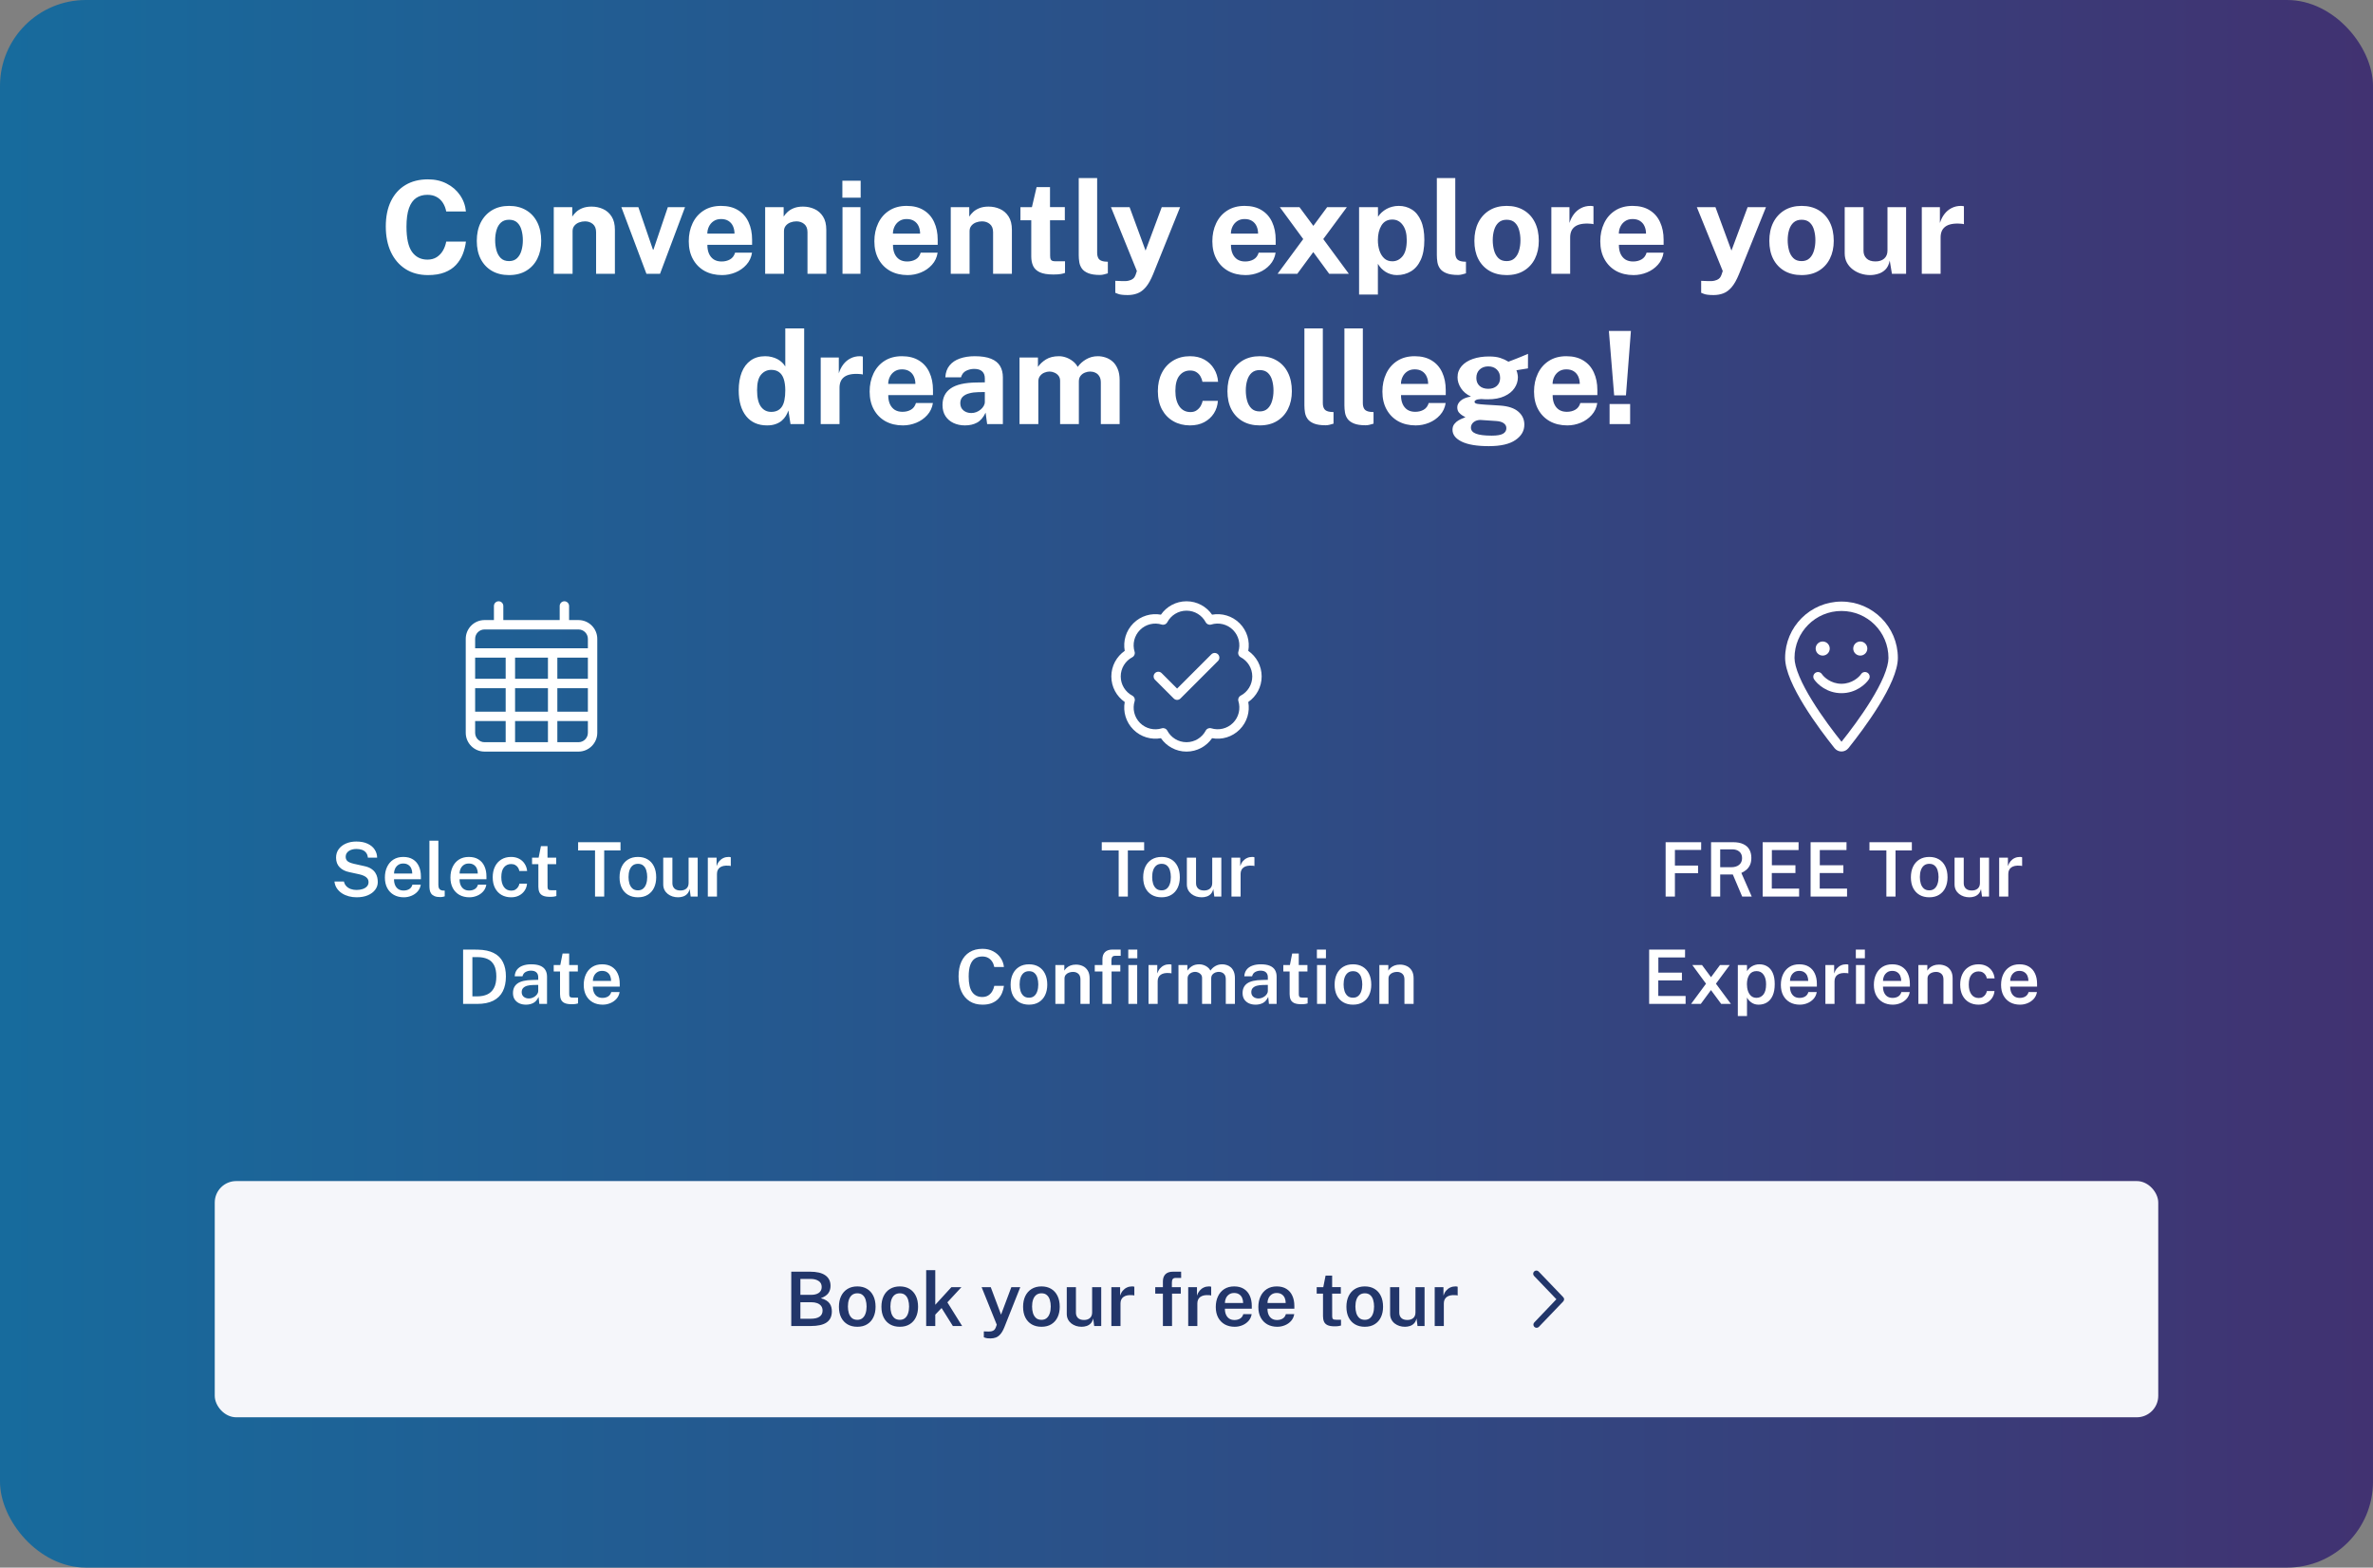 <svg width="442" height="292" viewBox="0 0 442 292" fill="none" xmlns="http://www.w3.org/2000/svg">
<rect x="0" y="0" width="442" height="292" fill="#808080" stroke="none"/>
<rect width="442" height="292" rx="16" fill="url(#paint0_linear_1348_58848)"/>
<path d="M79.719 33.408C81.023 33.408 82.183 33.672 83.199 34.2C84.223 34.72 85.047 35.432 85.671 36.336C86.303 37.24 86.675 38.26 86.787 39.396H83.115C83.003 38.796 82.799 38.264 82.503 37.8C82.207 37.328 81.819 36.96 81.339 36.696C80.859 36.424 80.283 36.288 79.611 36.288C78.803 36.288 78.107 36.484 77.523 36.876C76.939 37.268 76.491 37.9 76.179 38.772C75.867 39.644 75.711 40.796 75.711 42.228C75.711 44.388 76.055 45.952 76.743 46.92C77.439 47.88 78.395 48.36 79.611 48.36C80.283 48.36 80.859 48.208 81.339 47.904C81.819 47.592 82.207 47.184 82.503 46.68C82.799 46.168 83.003 45.608 83.115 45H86.787C86.683 45.824 86.483 46.612 86.187 47.364C85.891 48.108 85.471 48.772 84.927 49.356C84.383 49.94 83.683 50.4 82.827 50.736C81.971 51.072 80.935 51.24 79.719 51.24C78.103 51.24 76.707 50.864 75.531 50.112C74.355 49.36 73.447 48.304 72.807 46.944C72.175 45.584 71.859 43.996 71.859 42.18C71.859 40.356 72.175 38.792 72.807 37.488C73.439 36.176 74.343 35.168 75.519 34.464C76.695 33.76 78.095 33.408 79.719 33.408ZM94.808 51.24C93.593 51.24 92.532 50.98 91.629 50.46C90.733 49.94 90.037 49.204 89.54 48.252C89.052 47.3 88.808 46.172 88.808 44.868C88.808 43.564 89.052 42.424 89.54 41.448C90.037 40.472 90.733 39.712 91.629 39.168C92.532 38.624 93.597 38.352 94.82 38.352C96.044 38.352 97.105 38.62 98.001 39.156C98.897 39.684 99.588 40.436 100.076 41.412C100.564 42.388 100.808 43.54 100.808 44.868C100.808 46.116 100.568 47.22 100.088 48.18C99.617 49.132 98.933 49.88 98.037 50.424C97.148 50.968 96.073 51.24 94.808 51.24ZM94.82 48.636C95.436 48.636 95.933 48.456 96.308 48.096C96.684 47.736 96.957 47.264 97.124 46.68C97.3 46.088 97.388 45.444 97.388 44.748C97.388 44.092 97.308 43.472 97.148 42.888C96.996 42.304 96.733 41.832 96.356 41.472C95.981 41.112 95.469 40.932 94.82 40.932C94.204 40.932 93.704 41.104 93.32 41.448C92.945 41.784 92.668 42.244 92.493 42.828C92.317 43.404 92.228 44.044 92.228 44.748C92.228 45.396 92.308 46.02 92.469 46.62C92.629 47.212 92.897 47.696 93.272 48.072C93.648 48.448 94.165 48.636 94.82 48.636ZM103.145 51V38.592H106.589V40.344C106.781 40.04 107.029 39.748 107.333 39.468C107.645 39.18 108.037 38.944 108.509 38.76C108.981 38.576 109.541 38.484 110.189 38.484C110.949 38.484 111.657 38.632 112.313 38.928C112.977 39.224 113.513 39.692 113.921 40.332C114.329 40.964 114.533 41.792 114.533 42.816V51H111.029V43.248C111.029 42.576 110.829 42.072 110.429 41.736C110.029 41.4 109.541 41.232 108.965 41.232C108.581 41.232 108.209 41.3 107.849 41.436C107.497 41.572 107.209 41.776 106.985 42.048C106.761 42.32 106.649 42.656 106.649 43.056V51H103.145ZM127.594 38.592L122.938 51H120.406L115.738 38.592H118.906L121.618 46.5H121.714L124.39 38.592H127.594ZM131.759 45.6C131.751 46.232 131.851 46.784 132.059 47.256C132.267 47.72 132.567 48.08 132.959 48.336C133.359 48.584 133.839 48.708 134.399 48.708C134.999 48.708 135.523 48.58 135.971 48.324C136.427 48.068 136.743 47.648 136.919 47.064H140.075C139.939 47.944 139.587 48.696 139.019 49.32C138.459 49.944 137.779 50.42 136.979 50.748C136.179 51.076 135.347 51.24 134.483 51.24C133.259 51.24 132.179 50.984 131.243 50.472C130.315 49.952 129.591 49.22 129.071 48.276C128.551 47.332 128.291 46.22 128.291 44.94C128.291 43.7 128.527 42.584 128.999 41.592C129.471 40.592 130.155 39.804 131.051 39.228C131.955 38.644 133.039 38.352 134.303 38.352C135.567 38.352 136.627 38.62 137.483 39.156C138.347 39.684 138.995 40.424 139.427 41.376C139.867 42.32 140.087 43.412 140.087 44.652V45.6H131.759ZM131.747 43.512H136.811C136.811 43.016 136.719 42.56 136.535 42.144C136.351 41.728 136.071 41.4 135.695 41.16C135.327 40.92 134.863 40.8 134.303 40.8C133.759 40.8 133.295 40.932 132.911 41.196C132.535 41.452 132.247 41.788 132.047 42.204C131.847 42.62 131.747 43.056 131.747 43.512ZM142.52 51V38.592H145.964V40.344C146.156 40.04 146.404 39.748 146.708 39.468C147.02 39.18 147.412 38.944 147.884 38.76C148.356 38.576 148.916 38.484 149.564 38.484C150.324 38.484 151.032 38.632 151.688 38.928C152.352 39.224 152.888 39.692 153.296 40.332C153.704 40.964 153.908 41.792 153.908 42.816V51H150.404V43.248C150.404 42.576 150.204 42.072 149.804 41.736C149.404 41.4 148.916 41.232 148.34 41.232C147.956 41.232 147.584 41.3 147.224 41.436C146.872 41.572 146.584 41.776 146.36 42.048C146.136 42.32 146.024 42.656 146.024 43.056V51H142.52ZM160.274 38.592V51H156.926V38.592H160.274ZM160.31 33.66V36.816H156.902V33.66H160.31ZM166.329 45.6C166.321 46.232 166.421 46.784 166.629 47.256C166.837 47.72 167.137 48.08 167.529 48.336C167.929 48.584 168.409 48.708 168.969 48.708C169.569 48.708 170.093 48.58 170.541 48.324C170.997 48.068 171.313 47.648 171.489 47.064H174.645C174.509 47.944 174.157 48.696 173.589 49.32C173.029 49.944 172.349 50.42 171.549 50.748C170.749 51.076 169.917 51.24 169.053 51.24C167.829 51.24 166.749 50.984 165.813 50.472C164.885 49.952 164.161 49.22 163.641 48.276C163.121 47.332 162.861 46.22 162.861 44.94C162.861 43.7 163.097 42.584 163.569 41.592C164.041 40.592 164.725 39.804 165.621 39.228C166.525 38.644 167.609 38.352 168.873 38.352C170.137 38.352 171.197 38.62 172.053 39.156C172.917 39.684 173.565 40.424 173.997 41.376C174.437 42.32 174.657 43.412 174.657 44.652V45.6H166.329ZM166.317 43.512H171.381C171.381 43.016 171.289 42.56 171.105 42.144C170.921 41.728 170.641 41.4 170.265 41.16C169.897 40.92 169.433 40.8 168.873 40.8C168.329 40.8 167.865 40.932 167.481 41.196C167.105 41.452 166.817 41.788 166.617 42.204C166.417 42.62 166.317 43.056 166.317 43.512ZM177.09 51V38.592H180.534V40.344C180.726 40.04 180.974 39.748 181.278 39.468C181.59 39.18 181.982 38.944 182.454 38.76C182.926 38.576 183.486 38.484 184.134 38.484C184.894 38.484 185.602 38.632 186.258 38.928C186.922 39.224 187.458 39.692 187.866 40.332C188.274 40.964 188.478 41.792 188.478 42.816V51H184.974V43.248C184.974 42.576 184.774 42.072 184.374 41.736C183.974 41.4 183.486 41.232 182.91 41.232C182.526 41.232 182.154 41.3 181.794 41.436C181.442 41.572 181.154 41.776 180.93 42.048C180.706 42.32 180.594 42.656 180.594 43.056V51H177.09ZM198.337 41.028H195.577L195.601 47.64C195.601 47.944 195.637 48.172 195.709 48.324C195.789 48.468 195.909 48.564 196.069 48.612C196.237 48.652 196.449 48.672 196.705 48.672H198.373V50.832C198.213 50.904 197.961 50.972 197.617 51.036C197.281 51.1 196.809 51.132 196.201 51.132C195.113 51.132 194.269 50.992 193.669 50.712C193.077 50.432 192.665 50.04 192.433 49.536C192.201 49.032 192.085 48.448 192.085 47.784V41.028H190.069V38.592H192.205L193.081 34.848H195.577V38.58H198.337V41.028ZM204.886 51.216C203.974 51.216 203.25 51.108 202.714 50.892C202.178 50.676 201.782 50.392 201.526 50.04C201.27 49.68 201.106 49.284 201.034 48.852C200.962 48.412 200.926 47.968 200.926 47.52V33.168H204.358V47.088C204.358 47.544 204.454 47.916 204.646 48.204C204.846 48.484 205.218 48.656 205.762 48.72L206.35 48.756V50.916C206.11 50.996 205.866 51.064 205.618 51.12C205.37 51.184 205.126 51.216 204.886 51.216ZM210.053 54.96C209.205 54.96 208.605 54.888 208.253 54.744C207.909 54.608 207.737 54.54 207.737 54.54V52.308L208.961 52.356C209.497 52.388 209.929 52.36 210.257 52.272C210.585 52.192 210.833 52.084 211.001 51.948C211.177 51.812 211.301 51.668 211.373 51.516C211.445 51.372 211.497 51.256 211.529 51.168L211.757 50.484L206.933 38.592H210.401L213.377 46.68L216.389 38.592H219.809L214.781 51.072C214.349 52.128 213.893 52.936 213.413 53.496C212.933 54.056 212.413 54.44 211.853 54.648C211.301 54.856 210.701 54.96 210.053 54.96ZM229.282 45.6C229.274 46.232 229.374 46.784 229.582 47.256C229.79 47.72 230.09 48.08 230.482 48.336C230.882 48.584 231.362 48.708 231.922 48.708C232.522 48.708 233.046 48.58 233.494 48.324C233.95 48.068 234.266 47.648 234.442 47.064H237.598C237.462 47.944 237.11 48.696 236.542 49.32C235.982 49.944 235.302 50.42 234.502 50.748C233.702 51.076 232.87 51.24 232.006 51.24C230.782 51.24 229.702 50.984 228.766 50.472C227.838 49.952 227.114 49.22 226.594 48.276C226.074 47.332 225.814 46.22 225.814 44.94C225.814 43.7 226.05 42.584 226.522 41.592C226.994 40.592 227.678 39.804 228.574 39.228C229.478 38.644 230.562 38.352 231.826 38.352C233.09 38.352 234.15 38.62 235.006 39.156C235.87 39.684 236.518 40.424 236.95 41.376C237.39 42.32 237.61 43.412 237.61 44.652V45.6H229.282ZM229.27 43.512H234.334C234.334 43.016 234.242 42.56 234.058 42.144C233.874 41.728 233.594 41.4 233.218 41.16C232.85 40.92 232.386 40.8 231.826 40.8C231.282 40.8 230.818 40.932 230.434 41.196C230.058 41.452 229.77 41.788 229.57 42.204C229.37 42.62 229.27 43.056 229.27 43.512ZM251.239 51H247.579L244.615 46.956L241.639 51H237.967L242.743 44.532L238.387 38.592H242.047L244.627 42.072L247.195 38.592H250.867L246.475 44.532L251.239 51ZM253.145 54.864V38.592H256.661L256.673 40.38C256.857 40.084 257.081 39.816 257.345 39.576C257.617 39.328 257.917 39.112 258.245 38.928C258.573 38.744 258.929 38.604 259.313 38.508C259.697 38.404 260.101 38.352 260.525 38.352C261.445 38.352 262.265 38.58 262.985 39.036C263.705 39.484 264.269 40.18 264.677 41.124C265.093 42.06 265.301 43.252 265.301 44.7C265.301 46.204 265.077 47.44 264.629 48.408C264.189 49.368 263.581 50.08 262.805 50.544C262.029 51.008 261.153 51.24 260.177 51.24C259.777 51.24 259.401 51.184 259.049 51.072C258.697 50.968 258.369 50.82 258.065 50.628C257.769 50.436 257.501 50.216 257.261 49.968C257.029 49.712 256.825 49.436 256.649 49.14V54.864H253.145ZM259.337 48.672C260.097 48.672 260.733 48.356 261.245 47.724C261.765 47.092 262.025 46.092 262.025 44.724C262.025 43.524 261.777 42.588 261.281 41.916C260.793 41.236 260.145 40.896 259.337 40.896C258.433 40.896 257.757 41.264 257.309 42C256.869 42.728 256.649 43.636 256.649 44.724C256.649 45.42 256.745 46.068 256.937 46.668C257.137 47.268 257.433 47.752 257.825 48.12C258.225 48.488 258.729 48.672 259.337 48.672ZM271.589 51.216C270.677 51.216 269.953 51.108 269.417 50.892C268.881 50.676 268.485 50.392 268.229 50.04C267.973 49.68 267.809 49.284 267.737 48.852C267.665 48.412 267.629 47.968 267.629 47.52V33.168H271.061V47.088C271.061 47.544 271.157 47.916 271.349 48.204C271.549 48.484 271.921 48.656 272.465 48.72L273.053 48.756V50.916C272.813 50.996 272.569 51.064 272.321 51.12C272.073 51.184 271.829 51.216 271.589 51.216ZM280.621 51.24C279.405 51.24 278.345 50.98 277.441 50.46C276.545 49.94 275.849 49.204 275.353 48.252C274.865 47.3 274.621 46.172 274.621 44.868C274.621 43.564 274.865 42.424 275.353 41.448C275.849 40.472 276.545 39.712 277.441 39.168C278.345 38.624 279.409 38.352 280.633 38.352C281.857 38.352 282.917 38.62 283.813 39.156C284.709 39.684 285.401 40.436 285.889 41.412C286.377 42.388 286.621 43.54 286.621 44.868C286.621 46.116 286.381 47.22 285.901 48.18C285.429 49.132 284.745 49.88 283.849 50.424C282.961 50.968 281.885 51.24 280.621 51.24ZM280.633 48.636C281.249 48.636 281.745 48.456 282.121 48.096C282.497 47.736 282.769 47.264 282.937 46.68C283.113 46.088 283.201 45.444 283.201 44.748C283.201 44.092 283.121 43.472 282.961 42.888C282.809 42.304 282.545 41.832 282.169 41.472C281.793 41.112 281.281 40.932 280.633 40.932C280.017 40.932 279.517 41.104 279.133 41.448C278.757 41.784 278.481 42.244 278.305 42.828C278.129 43.404 278.041 44.044 278.041 44.748C278.041 45.396 278.121 46.02 278.281 46.62C278.441 47.212 278.709 47.696 279.085 48.072C279.461 48.448 279.977 48.636 280.633 48.636ZM288.957 51V38.592H292.329V41.532C292.529 40.9 292.809 40.348 293.169 39.876C293.537 39.396 293.981 39.024 294.501 38.76C295.021 38.488 295.609 38.352 296.265 38.352C296.377 38.352 296.481 38.36 296.577 38.376C296.681 38.384 296.757 38.4 296.805 38.424V41.76C296.733 41.728 296.645 41.708 296.541 41.7C296.445 41.692 296.357 41.684 296.277 41.676C295.589 41.62 295.001 41.64 294.513 41.736C294.025 41.832 293.629 41.996 293.325 42.228C293.021 42.46 292.801 42.744 292.665 43.08C292.529 43.416 292.461 43.792 292.461 44.208V51H288.957ZM301.54 45.6C301.532 46.232 301.632 46.784 301.84 47.256C302.048 47.72 302.348 48.08 302.74 48.336C303.14 48.584 303.62 48.708 304.18 48.708C304.78 48.708 305.304 48.58 305.752 48.324C306.208 48.068 306.524 47.648 306.7 47.064H309.856C309.72 47.944 309.368 48.696 308.8 49.32C308.24 49.944 307.56 50.42 306.76 50.748C305.96 51.076 305.128 51.24 304.264 51.24C303.04 51.24 301.96 50.984 301.024 50.472C300.096 49.952 299.372 49.22 298.852 48.276C298.332 47.332 298.072 46.22 298.072 44.94C298.072 43.7 298.308 42.584 298.78 41.592C299.252 40.592 299.936 39.804 300.832 39.228C301.736 38.644 302.82 38.352 304.084 38.352C305.348 38.352 306.408 38.62 307.264 39.156C308.128 39.684 308.776 40.424 309.208 41.376C309.648 42.32 309.868 43.412 309.868 44.652V45.6H301.54ZM301.528 43.512H306.592C306.592 43.016 306.5 42.56 306.316 42.144C306.132 41.728 305.852 41.4 305.476 41.16C305.108 40.92 304.644 40.8 304.084 40.8C303.54 40.8 303.076 40.932 302.692 41.196C302.316 41.452 302.028 41.788 301.828 42.204C301.628 42.62 301.528 43.056 301.528 43.512ZM319.178 54.96C318.33 54.96 317.73 54.888 317.378 54.744C317.034 54.608 316.862 54.54 316.862 54.54V52.308L318.086 52.356C318.622 52.388 319.054 52.36 319.382 52.272C319.71 52.192 319.958 52.084 320.126 51.948C320.302 51.812 320.426 51.668 320.498 51.516C320.57 51.372 320.622 51.256 320.654 51.168L320.882 50.484L316.058 38.592H319.526L322.502 46.68L325.514 38.592H328.934L323.906 51.072C323.474 52.128 323.018 52.936 322.538 53.496C322.058 54.056 321.538 54.44 320.978 54.648C320.426 54.856 319.826 54.96 319.178 54.96ZM335.558 51.24C334.342 51.24 333.282 50.98 332.378 50.46C331.482 49.94 330.786 49.204 330.29 48.252C329.802 47.3 329.558 46.172 329.558 44.868C329.558 43.564 329.802 42.424 330.29 41.448C330.786 40.472 331.482 39.712 332.378 39.168C333.282 38.624 334.346 38.352 335.57 38.352C336.794 38.352 337.854 38.62 338.75 39.156C339.646 39.684 340.338 40.436 340.826 41.412C341.314 42.388 341.558 43.54 341.558 44.868C341.558 46.116 341.318 47.22 340.838 48.18C340.366 49.132 339.682 49.88 338.786 50.424C337.898 50.968 336.822 51.24 335.558 51.24ZM335.57 48.636C336.186 48.636 336.682 48.456 337.058 48.096C337.434 47.736 337.706 47.264 337.874 46.68C338.05 46.088 338.138 45.444 338.138 44.748C338.138 44.092 338.058 43.472 337.898 42.888C337.746 42.304 337.482 41.832 337.106 41.472C336.73 41.112 336.218 40.932 335.57 40.932C334.954 40.932 334.454 41.104 334.07 41.448C333.694 41.784 333.418 42.244 333.242 42.828C333.066 43.404 332.978 44.044 332.978 44.748C332.978 45.396 333.058 46.02 333.218 46.62C333.378 47.212 333.646 47.696 334.022 48.072C334.398 48.448 334.914 48.636 335.57 48.636ZM348.326 51.24C347.75 51.24 347.182 51.152 346.622 50.976C346.07 50.8 345.566 50.54 345.11 50.196C344.654 49.852 344.286 49.428 344.006 48.924C343.734 48.42 343.598 47.836 343.598 47.172V38.592H347.102V46.728C347.102 47.304 347.29 47.776 347.666 48.144C348.042 48.512 348.594 48.696 349.322 48.696C350.01 48.696 350.554 48.52 350.954 48.168C351.362 47.808 351.566 47.308 351.566 46.668V38.592H355.034V51H352.394L351.986 48.54C351.842 49.268 351.57 49.828 351.17 50.22C350.778 50.604 350.326 50.868 349.814 51.012C349.31 51.164 348.814 51.24 348.326 51.24ZM357.957 51V38.592H361.329V41.532C361.529 40.9 361.809 40.348 362.169 39.876C362.537 39.396 362.981 39.024 363.501 38.76C364.021 38.488 364.609 38.352 365.265 38.352C365.377 38.352 365.481 38.36 365.577 38.376C365.681 38.384 365.757 38.4 365.805 38.424V41.76C365.733 41.728 365.645 41.708 365.541 41.7C365.445 41.692 365.357 41.684 365.277 41.676C364.589 41.62 364.001 41.64 363.513 41.736C363.025 41.832 362.629 41.996 362.325 42.228C362.021 42.46 361.801 42.744 361.665 43.08C361.529 43.416 361.461 43.792 361.461 44.208V51H357.957ZM142.874 79.24C141.21 79.24 139.914 78.668 138.986 77.524C138.058 76.372 137.594 74.772 137.594 72.724C137.594 71.428 137.782 70.304 138.158 69.352C138.534 68.4 139.09 67.664 139.826 67.144C140.562 66.616 141.462 66.352 142.526 66.352C142.974 66.352 143.39 66.404 143.774 66.508C144.166 66.604 144.522 66.74 144.842 66.916C145.162 67.092 145.442 67.296 145.682 67.528C145.922 67.76 146.118 68.008 146.27 68.272V61.168H149.786V79H147.242L146.846 76.456C146.734 76.8 146.578 77.136 146.378 77.464C146.178 77.792 145.922 78.092 145.61 78.364C145.298 78.628 144.914 78.84 144.458 79C144.01 79.16 143.482 79.24 142.874 79.24ZM143.642 76.72C144.522 76.72 145.178 76.412 145.61 75.796C146.05 75.18 146.27 74.14 146.27 72.676C146.262 71.828 146.162 71.124 145.97 70.564C145.778 70.004 145.49 69.588 145.106 69.316C144.73 69.036 144.25 68.896 143.666 68.896C142.906 68.896 142.274 69.188 141.77 69.772C141.266 70.348 141.014 71.316 141.014 72.676C141.014 74.06 141.25 75.08 141.722 75.736C142.194 76.392 142.834 76.72 143.642 76.72ZM152.867 79V66.592H156.239V69.532C156.439 68.9 156.719 68.348 157.079 67.876C157.447 67.396 157.891 67.024 158.411 66.76C158.931 66.488 159.519 66.352 160.175 66.352C160.287 66.352 160.391 66.36 160.487 66.376C160.591 66.384 160.667 66.4 160.715 66.424V69.76C160.643 69.728 160.555 69.708 160.451 69.7C160.355 69.692 160.267 69.684 160.187 69.676C159.499 69.62 158.911 69.64 158.423 69.736C157.935 69.832 157.539 69.996 157.235 70.228C156.931 70.46 156.711 70.744 156.575 71.08C156.439 71.416 156.371 71.792 156.371 72.208V79H152.867ZM165.45 73.6C165.442 74.232 165.542 74.784 165.75 75.256C165.958 75.72 166.258 76.08 166.65 76.336C167.05 76.584 167.53 76.708 168.09 76.708C168.69 76.708 169.214 76.58 169.662 76.324C170.118 76.068 170.434 75.648 170.61 75.064H173.766C173.63 75.944 173.278 76.696 172.71 77.32C172.15 77.944 171.47 78.42 170.67 78.748C169.87 79.076 169.038 79.24 168.174 79.24C166.95 79.24 165.87 78.984 164.934 78.472C164.006 77.952 163.282 77.22 162.762 76.276C162.242 75.332 161.982 74.22 161.982 72.94C161.982 71.7 162.218 70.584 162.69 69.592C163.162 68.592 163.846 67.804 164.742 67.228C165.646 66.644 166.73 66.352 167.994 66.352C169.258 66.352 170.318 66.62 171.174 67.156C172.038 67.684 172.686 68.424 173.118 69.376C173.558 70.32 173.778 71.412 173.778 72.652V73.6H165.45ZM165.438 71.512H170.502C170.502 71.016 170.41 70.56 170.226 70.144C170.042 69.728 169.762 69.4 169.386 69.16C169.018 68.92 168.554 68.8 167.994 68.8C167.45 68.8 166.986 68.932 166.602 69.196C166.226 69.452 165.938 69.788 165.738 70.204C165.538 70.62 165.438 71.056 165.438 71.512ZM179.741 79.24C178.949 79.24 178.237 79.092 177.605 78.796C176.973 78.5 176.473 78.072 176.105 77.512C175.737 76.944 175.553 76.256 175.553 75.448C175.553 74.088 176.061 73.056 177.077 72.352C178.093 71.64 179.697 71.272 181.889 71.248L183.437 71.224V70.48C183.437 69.912 183.269 69.476 182.933 69.172C182.605 68.86 182.093 68.708 181.397 68.716C180.885 68.724 180.397 68.844 179.933 69.076C179.477 69.308 179.165 69.712 178.997 70.288H176.081C176.129 69.392 176.389 68.656 176.861 68.08C177.333 67.496 177.973 67.064 178.781 66.784C179.597 66.496 180.521 66.352 181.553 66.352C182.825 66.352 183.845 66.512 184.613 66.832C185.381 67.144 185.937 67.596 186.281 68.188C186.625 68.772 186.797 69.468 186.797 70.276V79H183.869L183.581 76.864C183.157 77.76 182.625 78.38 181.985 78.724C181.353 79.068 180.605 79.24 179.741 79.24ZM180.917 76.936C181.237 76.936 181.545 76.88 181.841 76.768C182.145 76.648 182.413 76.492 182.645 76.3C182.885 76.1 183.077 75.876 183.221 75.628C183.365 75.38 183.437 75.124 183.437 74.86V73.024L182.177 73.048C181.593 73.056 181.049 73.128 180.545 73.264C180.041 73.392 179.633 73.604 179.321 73.9C179.017 74.196 178.865 74.596 178.865 75.1C178.865 75.676 179.065 76.128 179.465 76.456C179.865 76.776 180.349 76.936 180.917 76.936ZM189.898 79V66.592H193.33V68.344C193.706 67.8 194.21 67.332 194.842 66.94C195.482 66.548 196.286 66.352 197.254 66.352C197.678 66.352 198.11 66.428 198.55 66.58C198.99 66.732 199.402 66.956 199.786 67.252C200.178 67.54 200.494 67.904 200.734 68.344C201.134 67.776 201.658 67.304 202.306 66.928C202.962 66.544 203.69 66.352 204.49 66.352C204.954 66.352 205.422 66.428 205.894 66.58C206.374 66.732 206.814 66.98 207.214 67.324C207.614 67.668 207.934 68.128 208.174 68.704C208.422 69.272 208.546 69.976 208.546 70.816V79H205.042V71.248C205.042 70.752 204.942 70.356 204.742 70.06C204.55 69.756 204.302 69.54 203.998 69.412C203.702 69.276 203.386 69.208 203.05 69.208C202.738 69.208 202.422 69.272 202.102 69.4C201.782 69.52 201.51 69.716 201.286 69.988C201.062 70.26 200.95 70.616 200.95 71.056V79H197.458V70.936C197.458 70.56 197.358 70.244 197.158 69.988C196.958 69.732 196.706 69.54 196.402 69.412C196.106 69.276 195.802 69.208 195.49 69.208C195.17 69.208 194.85 69.276 194.53 69.412C194.21 69.54 193.942 69.744 193.726 70.024C193.51 70.296 193.402 70.64 193.402 71.056V79H189.898ZM221.652 66.352C222.692 66.352 223.588 66.564 224.34 66.988C225.1 67.412 225.696 67.984 226.128 68.704C226.568 69.424 226.82 70.228 226.884 71.116H223.968C223.912 70.788 223.796 70.464 223.62 70.144C223.444 69.816 223.196 69.548 222.876 69.34C222.556 69.124 222.156 69.016 221.676 69.016C220.86 69.016 220.196 69.332 219.684 69.964C219.18 70.588 218.928 71.54 218.928 72.82C218.928 74.028 219.176 74.988 219.672 75.7C220.168 76.404 220.86 76.756 221.748 76.756C222.22 76.756 222.612 76.64 222.924 76.408C223.244 76.176 223.492 75.9 223.668 75.58C223.844 75.252 223.956 74.948 224.004 74.668H226.848C226.792 75.524 226.544 76.3 226.104 76.996C225.664 77.684 225.064 78.232 224.304 78.64C223.552 79.04 222.668 79.24 221.652 79.24C220.5 79.24 219.472 78.984 218.568 78.472C217.664 77.96 216.952 77.228 216.432 76.276C215.92 75.316 215.664 74.172 215.664 72.844C215.664 71.564 215.912 70.436 216.408 69.46C216.904 68.484 217.6 67.724 218.496 67.18C219.4 66.628 220.452 66.352 221.652 66.352ZM234.625 79.24C233.409 79.24 232.349 78.98 231.445 78.46C230.549 77.94 229.853 77.204 229.357 76.252C228.869 75.3 228.625 74.172 228.625 72.868C228.625 71.564 228.869 70.424 229.357 69.448C229.853 68.472 230.549 67.712 231.445 67.168C232.349 66.624 233.413 66.352 234.637 66.352C235.861 66.352 236.921 66.62 237.817 67.156C238.713 67.684 239.405 68.436 239.893 69.412C240.381 70.388 240.625 71.54 240.625 72.868C240.625 74.116 240.385 75.22 239.905 76.18C239.433 77.132 238.749 77.88 237.853 78.424C236.965 78.968 235.889 79.24 234.625 79.24ZM234.637 76.636C235.253 76.636 235.749 76.456 236.125 76.096C236.501 75.736 236.773 75.264 236.941 74.68C237.117 74.088 237.205 73.444 237.205 72.748C237.205 72.092 237.125 71.472 236.965 70.888C236.813 70.304 236.549 69.832 236.173 69.472C235.797 69.112 235.285 68.932 234.637 68.932C234.021 68.932 233.521 69.104 233.137 69.448C232.761 69.784 232.485 70.244 232.309 70.828C232.133 71.404 232.045 72.044 232.045 72.748C232.045 73.396 232.125 74.02 232.285 74.62C232.445 75.212 232.713 75.696 233.089 76.072C233.465 76.448 233.981 76.636 234.637 76.636ZM246.921 79.216C246.009 79.216 245.285 79.108 244.749 78.892C244.213 78.676 243.817 78.392 243.561 78.04C243.305 77.68 243.141 77.284 243.069 76.852C242.997 76.412 242.961 75.968 242.961 75.52V61.168H246.393V75.088C246.393 75.544 246.489 75.916 246.681 76.204C246.881 76.484 247.253 76.656 247.797 76.72L248.385 76.756V78.916C248.145 78.996 247.901 79.064 247.653 79.12C247.405 79.184 247.161 79.216 246.921 79.216ZM254.374 79.216C253.462 79.216 252.738 79.108 252.202 78.892C251.666 78.676 251.27 78.392 251.014 78.04C250.758 77.68 250.594 77.284 250.522 76.852C250.45 76.412 250.414 75.968 250.414 75.52V61.168H253.846V75.088C253.846 75.544 253.942 75.916 254.134 76.204C254.334 76.484 254.706 76.656 255.25 76.72L255.838 76.756V78.916C255.598 78.996 255.354 79.064 255.106 79.12C254.858 79.184 254.614 79.216 254.374 79.216ZM260.958 73.6C260.95 74.232 261.05 74.784 261.258 75.256C261.466 75.72 261.766 76.08 262.158 76.336C262.558 76.584 263.038 76.708 263.598 76.708C264.198 76.708 264.722 76.58 265.17 76.324C265.626 76.068 265.942 75.648 266.118 75.064H269.274C269.138 75.944 268.786 76.696 268.218 77.32C267.658 77.944 266.978 78.42 266.178 78.748C265.378 79.076 264.546 79.24 263.682 79.24C262.458 79.24 261.378 78.984 260.442 78.472C259.514 77.952 258.79 77.22 258.27 76.276C257.75 75.332 257.49 74.22 257.49 72.94C257.49 71.7 257.726 70.584 258.198 69.592C258.67 68.592 259.354 67.804 260.25 67.228C261.154 66.644 262.238 66.352 263.502 66.352C264.766 66.352 265.826 66.62 266.682 67.156C267.546 67.684 268.194 68.424 268.626 69.376C269.066 70.32 269.286 71.412 269.286 72.652V73.6H260.958ZM260.946 71.512H266.01C266.01 71.016 265.918 70.56 265.734 70.144C265.55 69.728 265.27 69.4 264.894 69.16C264.526 68.92 264.062 68.8 263.502 68.8C262.958 68.8 262.494 68.932 262.11 69.196C261.734 69.452 261.446 69.788 261.246 70.204C261.046 70.62 260.946 71.056 260.946 71.512ZM277.303 83.104C275.095 83.104 273.415 82.824 272.263 82.264C271.119 81.704 270.547 80.968 270.547 80.056C270.547 79.632 270.659 79.276 270.883 78.988C271.107 78.7 271.367 78.472 271.663 78.304C271.967 78.128 272.243 77.996 272.491 77.908C272.747 77.812 272.903 77.748 272.959 77.716C272.831 77.644 272.647 77.54 272.407 77.404C272.167 77.26 271.943 77.068 271.735 76.828C271.535 76.58 271.435 76.26 271.435 75.868C271.435 75.428 271.643 75.02 272.059 74.644C272.483 74.268 273.123 74.008 273.979 73.864C273.163 73.48 272.543 72.96 272.119 72.304C271.695 71.648 271.483 70.976 271.483 70.288C271.483 69.472 271.739 68.772 272.251 68.188C272.763 67.604 273.459 67.16 274.339 66.856C275.227 66.552 276.231 66.4 277.351 66.4C278.207 66.4 278.907 66.492 279.451 66.676C279.995 66.852 280.499 67.084 280.963 67.372C281.147 67.3 281.391 67.208 281.695 67.096C281.999 66.976 282.327 66.848 282.679 66.712C283.031 66.568 283.375 66.428 283.711 66.292C284.047 66.148 284.347 66.02 284.611 65.908L284.599 68.62L282.451 68.968C282.539 69.184 282.607 69.416 282.655 69.664C282.703 69.912 282.727 70.116 282.727 70.276C282.727 70.996 282.515 71.668 282.091 72.292C281.675 72.916 281.047 73.42 280.207 73.804C279.375 74.188 278.343 74.38 277.111 74.38C276.959 74.38 276.755 74.376 276.499 74.368C276.251 74.36 276.047 74.348 275.887 74.332C275.415 74.356 275.091 74.416 274.915 74.512C274.739 74.608 274.651 74.72 274.651 74.848C274.651 75.04 274.831 75.168 275.191 75.232C275.551 75.288 276.095 75.34 276.823 75.388C277.079 75.404 277.435 75.424 277.891 75.448C278.347 75.472 278.851 75.504 279.403 75.544C280.923 75.648 282.055 76.024 282.799 76.672C283.551 77.312 283.927 78.12 283.927 79.096C283.927 80.256 283.375 81.212 282.271 81.964C281.175 82.724 279.519 83.104 277.303 83.104ZM277.867 81.148C278.843 81.148 279.539 81.028 279.955 80.788C280.371 80.548 280.579 80.204 280.579 79.756C280.579 79.38 280.419 79.076 280.099 78.844C279.779 78.604 279.311 78.464 278.695 78.424L275.851 78.232C275.483 78.216 275.155 78.272 274.867 78.4C274.587 78.528 274.367 78.704 274.207 78.928C274.055 79.152 273.979 79.392 273.979 79.648C273.979 80.168 274.295 80.548 274.927 80.788C275.559 81.028 276.539 81.148 277.867 81.148ZM277.207 72.424C277.871 72.424 278.403 72.244 278.803 71.884C279.211 71.516 279.415 71.02 279.415 70.396C279.415 69.748 279.211 69.228 278.803 68.836C278.403 68.444 277.871 68.248 277.207 68.248C276.551 68.248 276.015 68.444 275.599 68.836C275.191 69.228 274.987 69.748 274.987 70.396C274.987 71.012 275.183 71.504 275.575 71.872C275.975 72.24 276.519 72.424 277.207 72.424ZM289.2 73.6C289.192 74.232 289.292 74.784 289.5 75.256C289.708 75.72 290.008 76.08 290.4 76.336C290.8 76.584 291.28 76.708 291.84 76.708C292.44 76.708 292.964 76.58 293.412 76.324C293.868 76.068 294.184 75.648 294.36 75.064H297.516C297.38 75.944 297.028 76.696 296.46 77.32C295.9 77.944 295.22 78.42 294.42 78.748C293.62 79.076 292.788 79.24 291.924 79.24C290.7 79.24 289.62 78.984 288.684 78.472C287.756 77.952 287.032 77.22 286.512 76.276C285.992 75.332 285.732 74.22 285.732 72.94C285.732 71.7 285.968 70.584 286.44 69.592C286.912 68.592 287.596 67.804 288.492 67.228C289.396 66.644 290.48 66.352 291.744 66.352C293.008 66.352 294.068 66.62 294.924 67.156C295.788 67.684 296.436 68.424 296.868 69.376C297.308 70.32 297.528 71.412 297.528 72.652V73.6H289.2ZM289.188 71.512H294.252C294.252 71.016 294.16 70.56 293.976 70.144C293.792 69.728 293.512 69.4 293.136 69.16C292.768 68.92 292.304 68.8 291.744 68.8C291.2 68.8 290.736 68.932 290.352 69.196C289.976 69.452 289.688 69.788 289.488 70.204C289.288 70.62 289.188 71.056 289.188 71.512ZM303.633 75.256V79H299.805V75.256H303.633ZM303.777 61.648L302.853 73.648H300.657L299.673 61.648H303.777Z" fill="white"/>
<path d="M66.411 167.14C65.921 167.14 65.443 167.079 64.976 166.958C64.509 166.832 64.085 166.648 63.702 166.405C63.324 166.158 63.009 165.852 62.757 165.488C62.505 165.119 62.351 164.69 62.295 164.2H64.059C64.134 164.541 64.281 164.828 64.5 165.061C64.719 165.294 64.992 165.472 65.319 165.593C65.65 165.714 66.012 165.775 66.404 165.775C66.824 165.775 67.202 165.719 67.538 165.607C67.879 165.495 68.147 165.332 68.343 165.117C68.544 164.902 68.644 164.639 68.644 164.326C68.644 164.051 68.572 163.817 68.427 163.626C68.282 163.435 68.079 163.278 67.818 163.157C67.561 163.031 67.26 162.931 66.915 162.856L65.053 162.45C64.302 162.296 63.707 161.997 63.268 161.554C62.829 161.111 62.605 160.52 62.596 159.783C62.591 159.172 62.752 158.64 63.079 158.187C63.41 157.73 63.861 157.377 64.43 157.13C64.999 156.878 65.643 156.752 66.362 156.752C67.202 156.752 67.909 156.89 68.483 157.165C69.062 157.436 69.498 157.8 69.792 158.257C70.091 158.714 70.242 159.216 70.247 159.762H68.525C68.483 159.361 68.362 159.041 68.161 158.803C67.965 158.565 67.713 158.395 67.405 158.292C67.097 158.189 66.756 158.138 66.383 158.138C66.103 158.138 65.842 158.171 65.599 158.236C65.356 158.301 65.144 158.397 64.962 158.523C64.78 158.649 64.638 158.803 64.535 158.985C64.437 159.162 64.388 159.365 64.388 159.594C64.388 159.921 64.495 160.187 64.71 160.392C64.929 160.593 65.338 160.763 65.935 160.903L67.755 161.309C68.32 161.421 68.775 161.589 69.12 161.813C69.465 162.037 69.729 162.294 69.911 162.583C70.093 162.868 70.214 163.159 70.275 163.458C70.336 163.757 70.366 164.041 70.366 164.312C70.366 164.839 70.203 165.318 69.876 165.747C69.554 166.176 69.097 166.517 68.504 166.769C67.916 167.016 67.218 167.14 66.411 167.14ZM73.392 163.773C73.387 164.184 73.453 164.548 73.588 164.865C73.723 165.182 73.924 165.432 74.19 165.614C74.456 165.791 74.785 165.88 75.177 165.88C75.578 165.88 75.926 165.791 76.22 165.614C76.519 165.432 76.717 165.157 76.815 164.788H78.376C78.292 165.292 78.091 165.719 77.774 166.069C77.457 166.419 77.072 166.685 76.619 166.867C76.171 167.049 75.704 167.14 75.219 167.14C74.519 167.14 73.903 166.993 73.371 166.699C72.844 166.4 72.43 165.976 72.132 165.425C71.838 164.874 71.691 164.219 71.691 163.458C71.691 162.716 71.826 162.058 72.097 161.484C72.368 160.905 72.757 160.45 73.266 160.119C73.779 159.788 74.395 159.622 75.114 159.622C75.828 159.622 76.427 159.774 76.913 160.077C77.403 160.38 77.772 160.805 78.019 161.351C78.271 161.892 78.397 162.527 78.397 163.255V163.773H73.392ZM73.392 162.716H76.787C76.787 162.366 76.726 162.051 76.605 161.771C76.484 161.486 76.297 161.262 76.045 161.099C75.797 160.931 75.485 160.847 75.107 160.847C74.734 160.847 74.418 160.938 74.162 161.12C73.905 161.302 73.712 161.538 73.581 161.827C73.45 162.112 73.387 162.408 73.392 162.716ZM82.071 167.105C81.604 167.105 81.231 167.047 80.951 166.93C80.671 166.813 80.461 166.657 80.321 166.461C80.181 166.265 80.09 166.046 80.048 165.803C80.006 165.556 79.985 165.304 79.985 165.047V156.598H81.651V164.851C81.651 165.164 81.714 165.406 81.84 165.579C81.97 165.752 82.18 165.852 82.47 165.88L82.834 165.894V166.965C82.708 167.002 82.579 167.035 82.449 167.063C82.318 167.091 82.192 167.105 82.071 167.105ZM85.601 163.773C85.596 164.184 85.662 164.548 85.797 164.865C85.932 165.182 86.133 165.432 86.399 165.614C86.665 165.791 86.994 165.88 87.386 165.88C87.787 165.88 88.135 165.791 88.429 165.614C88.728 165.432 88.926 165.157 89.024 164.788H90.585C90.501 165.292 90.3 165.719 89.983 166.069C89.665 166.419 89.281 166.685 88.828 166.867C88.38 167.049 87.913 167.14 87.428 167.14C86.728 167.14 86.112 166.993 85.58 166.699C85.052 166.4 84.639 165.976 84.341 165.425C84.047 164.874 83.9 164.219 83.9 163.458C83.9 162.716 84.035 162.058 84.306 161.484C84.576 160.905 84.966 160.45 85.475 160.119C85.988 159.788 86.604 159.622 87.323 159.622C88.037 159.622 88.636 159.774 89.122 160.077C89.612 160.38 89.981 160.805 90.228 161.351C90.48 161.892 90.606 162.527 90.606 163.255V163.773H85.601ZM85.601 162.716H88.996C88.996 162.366 88.935 162.051 88.814 161.771C88.692 161.486 88.506 161.262 88.254 161.099C88.007 160.931 87.694 160.847 87.316 160.847C86.942 160.847 86.627 160.938 86.371 161.12C86.114 161.302 85.921 161.538 85.79 161.827C85.659 162.112 85.596 162.408 85.601 162.716ZM95.197 159.622C95.761 159.622 96.258 159.734 96.688 159.958C97.117 160.182 97.46 160.492 97.716 160.889C97.978 161.286 98.134 161.736 98.186 162.24H96.73C96.697 162.021 96.618 161.813 96.492 161.617C96.365 161.416 96.195 161.255 95.981 161.134C95.766 161.008 95.507 160.945 95.204 160.945C94.662 160.945 94.221 161.146 93.88 161.547C93.544 161.948 93.376 162.564 93.376 163.395C93.376 164.16 93.537 164.769 93.859 165.222C94.181 165.675 94.641 165.901 95.239 165.901C95.537 165.901 95.791 165.836 96.001 165.705C96.216 165.57 96.384 165.404 96.505 165.208C96.632 165.007 96.713 164.807 96.751 164.606H98.165C98.123 165.096 97.969 165.532 97.703 165.915C97.441 166.298 97.096 166.599 96.666 166.818C96.242 167.033 95.752 167.14 95.197 167.14C94.534 167.14 93.944 166.995 93.425 166.706C92.912 166.412 92.508 165.987 92.215 165.432C91.921 164.872 91.773 164.198 91.773 163.409C91.773 162.658 91.911 162 92.186 161.435C92.462 160.866 92.856 160.422 93.37 160.105C93.883 159.783 94.492 159.622 95.197 159.622ZM103.597 160.966H101.98L101.987 165.117C101.987 165.332 102.01 165.49 102.057 165.593C102.108 165.691 102.187 165.756 102.295 165.789C102.407 165.817 102.556 165.831 102.743 165.831H103.632V166.909C103.538 166.946 103.396 166.979 103.205 167.007C103.018 167.04 102.766 167.056 102.449 167.056C101.875 167.056 101.429 166.981 101.112 166.832C100.799 166.678 100.582 166.461 100.461 166.181C100.339 165.901 100.279 165.567 100.279 165.18V160.966H99.103V159.762H100.328L100.755 157.613H101.98V159.755H103.597V160.966ZM107.682 158.411V156.878H115.578V158.411H112.54V167H110.832V158.411H107.682ZM118.822 167.14C118.131 167.14 117.529 166.993 117.016 166.699C116.502 166.4 116.103 165.973 115.819 165.418C115.539 164.863 115.399 164.195 115.399 163.416C115.399 162.66 115.534 161.997 115.805 161.428C116.08 160.859 116.474 160.415 116.988 160.098C117.501 159.781 118.115 159.622 118.829 159.622C119.519 159.622 120.119 159.774 120.628 160.077C121.136 160.38 121.528 160.814 121.804 161.379C122.084 161.944 122.224 162.623 122.224 163.416C122.224 164.149 122.091 164.795 121.825 165.355C121.563 165.91 121.178 166.347 120.67 166.664C120.166 166.981 119.55 167.14 118.822 167.14ZM118.829 165.845C119.221 165.845 119.543 165.738 119.795 165.523C120.051 165.308 120.24 165.014 120.362 164.641C120.488 164.268 120.551 163.843 120.551 163.367C120.551 162.924 120.495 162.515 120.383 162.142C120.275 161.769 120.093 161.47 119.837 161.246C119.585 161.017 119.249 160.903 118.829 160.903C118.432 160.903 118.103 161.008 117.842 161.218C117.585 161.423 117.391 161.713 117.261 162.086C117.135 162.455 117.072 162.882 117.072 163.367C117.072 163.806 117.128 164.214 117.24 164.592C117.356 164.965 117.543 165.269 117.8 165.502C118.056 165.731 118.399 165.845 118.829 165.845ZM126.299 167.14C125.944 167.14 125.601 167.089 125.27 166.986C124.943 166.879 124.649 166.725 124.388 166.524C124.127 166.319 123.919 166.067 123.765 165.768C123.611 165.469 123.534 165.122 123.534 164.725V159.762H125.242V164.529C125.242 164.921 125.366 165.243 125.613 165.495C125.865 165.747 126.243 165.873 126.747 165.873C127.204 165.873 127.571 165.754 127.846 165.516C128.121 165.273 128.259 164.926 128.259 164.473V159.762H129.953V167H128.644L128.455 165.586C128.366 165.983 128.21 166.295 127.986 166.524C127.767 166.748 127.508 166.907 127.209 167C126.915 167.093 126.612 167.14 126.299 167.14ZM131.842 167V159.762H133.473V161.33C133.59 160.971 133.755 160.665 133.97 160.413C134.189 160.156 134.446 159.96 134.74 159.825C135.034 159.69 135.354 159.622 135.699 159.622C135.783 159.622 135.865 159.627 135.944 159.636C136.023 159.645 136.082 159.662 136.119 159.685V161.316C136.068 161.293 136 161.276 135.916 161.267C135.837 161.258 135.767 161.253 135.706 161.253C135.356 161.225 135.046 161.239 134.775 161.295C134.509 161.351 134.283 161.447 134.096 161.582C133.914 161.713 133.776 161.881 133.683 162.086C133.59 162.287 133.543 162.522 133.543 162.793V167H131.842ZM86.259 176.878C86.301 176.878 86.425 176.878 86.63 176.878C86.835 176.878 87.078 176.878 87.358 176.878C87.643 176.878 87.93 176.88 88.219 176.885C88.513 176.885 88.767 176.887 88.982 176.892C90.214 176.915 91.215 177.128 91.985 177.529C92.76 177.926 93.327 178.493 93.686 179.23C94.05 179.963 94.232 180.847 94.232 181.883C94.232 182.966 94.038 183.887 93.651 184.648C93.269 185.409 92.68 185.992 91.887 186.398C91.099 186.799 90.095 187 88.877 187H86.259V176.878ZM87.988 178.285V185.593H88.905C89.6 185.593 90.214 185.474 90.746 185.236C91.278 184.993 91.694 184.601 91.992 184.06C92.296 183.519 92.447 182.795 92.447 181.89C92.447 181.013 92.307 180.31 92.027 179.783C91.747 179.256 91.346 178.875 90.823 178.642C90.3 178.404 89.675 178.285 88.947 178.285H87.988ZM97.963 187.14C97.501 187.14 97.086 187.056 96.717 186.888C96.353 186.715 96.066 186.47 95.856 186.153C95.651 185.831 95.548 185.441 95.548 184.984C95.548 184.186 95.835 183.584 96.409 183.178C96.988 182.772 97.91 182.56 99.174 182.541L100.252 182.513V182.023C100.252 181.64 100.138 181.342 99.909 181.127C99.685 180.908 99.335 180.8 98.859 180.805C98.509 180.81 98.187 180.894 97.893 181.057C97.604 181.216 97.413 181.484 97.319 181.862H95.87C95.898 181.367 96.041 180.954 96.297 180.623C96.559 180.287 96.916 180.037 97.368 179.874C97.821 179.706 98.344 179.622 98.936 179.622C99.627 179.622 100.189 179.713 100.623 179.895C101.057 180.077 101.377 180.341 101.582 180.686C101.788 181.027 101.89 181.44 101.89 181.925V187H100.455L100.322 185.698C100.061 186.244 99.73 186.622 99.328 186.832C98.932 187.037 98.477 187.14 97.963 187.14ZM98.516 185.985C98.726 185.985 98.934 185.948 99.139 185.873C99.345 185.794 99.531 185.689 99.699 185.558C99.867 185.423 100 185.273 100.098 185.11C100.201 184.947 100.252 184.776 100.252 184.599V183.458L99.363 183.472C98.925 183.477 98.542 183.523 98.215 183.612C97.889 183.701 97.632 183.843 97.445 184.039C97.263 184.23 97.172 184.487 97.172 184.809C97.172 185.178 97.301 185.467 97.557 185.677C97.814 185.882 98.134 185.985 98.516 185.985ZM107.63 180.966H106.013L106.02 185.117C106.02 185.332 106.043 185.49 106.09 185.593C106.141 185.691 106.221 185.756 106.328 185.789C106.44 185.817 106.589 185.831 106.776 185.831H107.665V186.909C107.572 186.946 107.429 186.979 107.238 187.007C107.051 187.04 106.799 187.056 106.482 187.056C105.908 187.056 105.462 186.981 105.145 186.832C104.832 186.678 104.615 186.461 104.494 186.181C104.373 185.901 104.312 185.567 104.312 185.18V180.966H103.136V179.762H104.361L104.788 177.613H106.013V179.755H107.63V180.966ZM110.429 183.773C110.424 184.184 110.49 184.548 110.625 184.865C110.76 185.182 110.961 185.432 111.227 185.614C111.493 185.791 111.822 185.88 112.214 185.88C112.615 185.88 112.963 185.791 113.257 185.614C113.556 185.432 113.754 185.157 113.852 184.788H115.413C115.329 185.292 115.128 185.719 114.811 186.069C114.494 186.419 114.109 186.685 113.656 186.867C113.208 187.049 112.741 187.14 112.256 187.14C111.556 187.14 110.94 186.993 110.408 186.699C109.881 186.4 109.468 185.976 109.169 185.425C108.875 184.874 108.728 184.219 108.728 183.458C108.728 182.716 108.863 182.058 109.134 181.484C109.405 180.905 109.794 180.45 110.303 180.119C110.816 179.788 111.432 179.622 112.151 179.622C112.865 179.622 113.465 179.774 113.95 180.077C114.44 180.38 114.809 180.805 115.056 181.351C115.308 181.892 115.434 182.527 115.434 183.255V183.773H110.429ZM110.429 182.716H113.824C113.824 182.366 113.763 182.051 113.642 181.771C113.521 181.486 113.334 181.262 113.082 181.099C112.835 180.931 112.522 180.847 112.144 180.847C111.771 180.847 111.456 180.938 111.199 181.12C110.942 181.302 110.749 181.538 110.618 181.827C110.487 182.112 110.424 182.408 110.429 182.716Z" fill="white"/>
<path d="M92.875 112C93.356 112 93.75 112.394 93.75 112.875V115.5H104.25V112.875C104.25 112.394 104.644 112 105.125 112C105.606 112 106 112.394 106 112.875V115.5H107.75C109.68 115.5 111.25 117.07 111.25 119V120.75V122.5V136.5C111.25 138.43 109.68 140 107.75 140H90.25C88.32 140 86.75 138.43 86.75 136.5V122.5V120.75V119C86.75 117.07 88.32 115.5 90.25 115.5H92V112.875C92 112.394 92.394 112 92.875 112ZM109.5 122.5H103.812V126.438H109.5V122.5ZM109.5 128.188H103.812V132.562H109.5V128.188ZM109.5 134.312H103.812V138.25H107.75C108.718 138.25 109.5 137.468 109.5 136.5V134.312ZM102.062 132.562V128.188H95.938V132.562H102.062ZM95.938 134.312V138.25H102.062V134.312H95.938ZM94.188 132.562V128.188H88.5V132.562H94.188ZM88.5 134.312V136.5C88.5 137.468 89.282 138.25 90.25 138.25H94.188V134.312H88.5ZM88.5 126.438H94.188V122.5H88.5V126.438ZM95.938 126.438H102.062V122.5H95.938V126.438ZM107.75 117.25H90.25C89.282 117.25 88.5 118.032 88.5 119V120.75H109.5V119C109.5 118.032 108.718 117.25 107.75 117.25Z" fill="white"/>
<path d="M205.216 158.411V156.878H213.112V158.411H210.074V167H208.366V158.411H205.216ZM216.356 167.14C215.665 167.14 215.063 166.993 214.55 166.699C214.036 166.4 213.637 165.973 213.353 165.418C213.073 164.863 212.933 164.195 212.933 163.416C212.933 162.66 213.068 161.997 213.339 161.428C213.614 160.859 214.008 160.415 214.522 160.098C215.035 159.781 215.649 159.622 216.363 159.622C217.053 159.622 217.653 159.774 218.162 160.077C218.67 160.38 219.062 160.814 219.338 161.379C219.618 161.944 219.758 162.623 219.758 163.416C219.758 164.149 219.625 164.795 219.359 165.355C219.097 165.91 218.712 166.347 218.204 166.664C217.7 166.981 217.084 167.14 216.356 167.14ZM216.363 165.845C216.755 165.845 217.077 165.738 217.329 165.523C217.585 165.308 217.774 165.014 217.896 164.641C218.022 164.268 218.085 163.843 218.085 163.367C218.085 162.924 218.029 162.515 217.917 162.142C217.809 161.769 217.627 161.47 217.371 161.246C217.119 161.017 216.783 160.903 216.363 160.903C215.966 160.903 215.637 161.008 215.376 161.218C215.119 161.423 214.925 161.713 214.795 162.086C214.669 162.455 214.606 162.882 214.606 163.367C214.606 163.806 214.662 164.214 214.774 164.592C214.89 164.965 215.077 165.269 215.334 165.502C215.59 165.731 215.933 165.845 216.363 165.845ZM223.833 167.14C223.478 167.14 223.135 167.089 222.804 166.986C222.477 166.879 222.183 166.725 221.922 166.524C221.661 166.319 221.453 166.067 221.299 165.768C221.145 165.469 221.068 165.122 221.068 164.725V159.762H222.776V164.529C222.776 164.921 222.9 165.243 223.147 165.495C223.399 165.747 223.777 165.873 224.281 165.873C224.738 165.873 225.105 165.754 225.38 165.516C225.655 165.273 225.793 164.926 225.793 164.473V159.762H227.487V167H226.178L225.989 165.586C225.9 165.983 225.744 166.295 225.52 166.524C225.301 166.748 225.042 166.907 224.743 167C224.449 167.093 224.146 167.14 223.833 167.14ZM229.376 167V159.762H231.007V161.33C231.124 160.971 231.289 160.665 231.504 160.413C231.723 160.156 231.98 159.96 232.274 159.825C232.568 159.69 232.888 159.622 233.233 159.622C233.317 159.622 233.399 159.627 233.478 159.636C233.557 159.645 233.616 159.662 233.653 159.685V161.316C233.602 161.293 233.534 161.276 233.45 161.267C233.371 161.258 233.301 161.253 233.24 161.253C232.89 161.225 232.58 161.239 232.309 161.295C232.043 161.351 231.817 161.447 231.63 161.582C231.448 161.713 231.31 161.881 231.217 162.086C231.124 162.287 231.077 162.522 231.077 162.793V167H229.376ZM183.004 176.738C183.746 176.738 184.404 176.89 184.978 177.193C185.552 177.492 186.014 177.898 186.364 178.411C186.719 178.924 186.929 179.496 186.994 180.126H185.195C185.125 179.753 184.994 179.419 184.803 179.125C184.616 178.831 184.369 178.598 184.061 178.425C183.753 178.252 183.384 178.166 182.955 178.166C182.418 178.166 181.961 178.294 181.583 178.551C181.21 178.803 180.923 179.204 180.722 179.755C180.526 180.306 180.428 181.02 180.428 181.897C180.428 183.227 180.647 184.195 181.086 184.802C181.525 185.409 182.148 185.712 182.955 185.712C183.384 185.712 183.753 185.619 184.061 185.432C184.369 185.241 184.616 184.989 184.803 184.676C184.994 184.359 185.125 184.013 185.195 183.64H186.994C186.938 184.097 186.821 184.536 186.644 184.956C186.471 185.376 186.226 185.752 185.909 186.083C185.592 186.41 185.193 186.669 184.712 186.86C184.236 187.047 183.667 187.14 183.004 187.14C182.075 187.14 181.277 186.928 180.61 186.503C179.947 186.074 179.436 185.467 179.077 184.683C178.722 183.894 178.545 182.959 178.545 181.876C178.545 180.798 178.722 179.876 179.077 179.111C179.432 178.346 179.94 177.76 180.603 177.354C181.27 176.943 182.071 176.738 183.004 176.738ZM191.664 187.14C190.974 187.14 190.372 186.993 189.858 186.699C189.345 186.4 188.946 185.973 188.661 185.418C188.381 184.863 188.241 184.195 188.241 183.416C188.241 182.66 188.377 181.997 188.647 181.428C188.923 180.859 189.317 180.415 189.83 180.098C190.344 179.781 190.957 179.622 191.671 179.622C192.362 179.622 192.962 179.774 193.47 180.077C193.979 180.38 194.371 180.814 194.646 181.379C194.926 181.944 195.066 182.623 195.066 183.416C195.066 184.149 194.933 184.795 194.667 185.355C194.406 185.91 194.021 186.347 193.512 186.664C193.008 186.981 192.392 187.14 191.664 187.14ZM191.671 185.845C192.063 185.845 192.385 185.738 192.637 185.523C192.894 185.308 193.083 185.014 193.204 184.641C193.33 184.268 193.393 183.843 193.393 183.367C193.393 182.924 193.337 182.515 193.225 182.142C193.118 181.769 192.936 181.47 192.679 181.246C192.427 181.017 192.091 180.903 191.671 180.903C191.275 180.903 190.946 181.008 190.684 181.218C190.428 181.423 190.234 181.713 190.103 182.086C189.977 182.455 189.914 182.882 189.914 183.367C189.914 183.806 189.97 184.214 190.082 184.592C190.199 184.965 190.386 185.269 190.642 185.502C190.899 185.731 191.242 185.845 191.671 185.845ZM196.577 187V179.762H198.243V180.798C198.355 180.611 198.507 180.432 198.698 180.259C198.894 180.086 199.135 179.946 199.419 179.839C199.704 179.732 200.038 179.678 200.42 179.678C200.868 179.678 201.284 179.767 201.666 179.944C202.054 180.121 202.364 180.399 202.597 180.777C202.835 181.155 202.954 181.643 202.954 182.24V187H201.246V182.443C201.246 181.967 201.116 181.615 200.854 181.386C200.593 181.153 200.264 181.036 199.867 181.036C199.597 181.036 199.34 181.083 199.097 181.176C198.855 181.265 198.656 181.402 198.502 181.589C198.353 181.771 198.278 182 198.278 182.275V187H196.577ZM208.674 179.762V180.966H207.043V187H205.342V180.966H203.914V179.762H205.342V178.684C205.342 178.105 205.501 177.66 205.818 177.347C206.14 177.034 206.605 176.878 207.211 176.878H208.737L208.744 178.04H207.736C207.461 178.04 207.272 178.112 207.169 178.257C207.067 178.397 207.015 178.619 207.015 178.922V179.762H208.674ZM211.817 179.762V187H210.179V179.762H211.817ZM211.838 176.885V178.495H210.151V176.885H211.838ZM213.927 187V179.762H215.558V181.33C215.675 180.971 215.84 180.665 216.055 180.413C216.274 180.156 216.531 179.96 216.825 179.825C217.119 179.69 217.439 179.622 217.784 179.622C217.868 179.622 217.95 179.627 218.029 179.636C218.108 179.645 218.167 179.662 218.204 179.685V181.316C218.153 181.293 218.085 181.276 218.001 181.267C217.922 181.258 217.852 181.253 217.791 181.253C217.441 181.225 217.131 181.239 216.86 181.295C216.594 181.351 216.368 181.447 216.181 181.582C215.999 181.713 215.861 181.881 215.768 182.086C215.675 182.287 215.628 182.522 215.628 182.793V187H213.927ZM219.505 187V179.762H221.164V180.798C221.374 180.481 221.659 180.205 222.018 179.972C222.382 179.739 222.844 179.622 223.404 179.622C223.661 179.622 223.92 179.666 224.181 179.755C224.447 179.844 224.692 179.974 224.916 180.147C225.145 180.32 225.327 180.534 225.462 180.791C225.691 180.45 225.994 180.17 226.372 179.951C226.755 179.732 227.184 179.622 227.66 179.622C227.921 179.622 228.19 179.664 228.465 179.748C228.745 179.832 229.002 179.972 229.235 180.168C229.468 180.364 229.657 180.632 229.802 180.973C229.947 181.309 230.019 181.731 230.019 182.24V187H228.318V182.443C228.318 182.084 228.255 181.801 228.129 181.596C228.003 181.391 227.84 181.246 227.639 181.162C227.443 181.073 227.233 181.029 227.009 181.029C226.808 181.029 226.598 181.069 226.379 181.148C226.164 181.227 225.98 181.358 225.826 181.54C225.677 181.722 225.602 181.967 225.602 182.275V187H223.901V182.17C223.901 181.918 223.836 181.708 223.705 181.54C223.574 181.372 223.409 181.246 223.208 181.162C223.012 181.073 222.811 181.029 222.606 181.029C222.396 181.029 222.181 181.073 221.962 181.162C221.747 181.251 221.568 181.386 221.423 181.568C221.278 181.75 221.206 181.986 221.206 182.275V187H219.505ZM233.861 187.14C233.399 187.14 232.983 187.056 232.615 186.888C232.251 186.715 231.964 186.47 231.754 186.153C231.548 185.831 231.446 185.441 231.446 184.984C231.446 184.186 231.733 183.584 232.307 183.178C232.885 182.772 233.807 182.56 235.072 182.541L236.15 182.513V182.023C236.15 181.64 236.035 181.342 235.807 181.127C235.583 180.908 235.233 180.8 234.757 180.805C234.407 180.81 234.085 180.894 233.791 181.057C233.501 181.216 233.31 181.484 233.217 181.862H231.768C231.796 181.367 231.938 180.954 232.195 180.623C232.456 180.287 232.813 180.037 233.266 179.874C233.718 179.706 234.241 179.622 234.834 179.622C235.524 179.622 236.087 179.713 236.521 179.895C236.955 180.077 237.274 180.341 237.48 180.686C237.685 181.027 237.788 181.44 237.788 181.925V187H236.353L236.22 185.698C235.958 186.244 235.627 186.622 235.226 186.832C234.829 187.037 234.374 187.14 233.861 187.14ZM234.414 185.985C234.624 185.985 234.831 185.948 235.037 185.873C235.242 185.794 235.429 185.689 235.597 185.558C235.765 185.423 235.898 185.273 235.996 185.11C236.098 184.947 236.15 184.776 236.15 184.599V183.458L235.261 183.472C234.822 183.477 234.439 183.523 234.113 183.612C233.786 183.701 233.529 183.843 233.343 184.039C233.161 184.23 233.07 184.487 233.07 184.809C233.07 185.178 233.198 185.467 233.455 185.677C233.711 185.882 234.031 185.985 234.414 185.985ZM243.527 180.966H241.91L241.917 185.117C241.917 185.332 241.941 185.49 241.987 185.593C242.039 185.691 242.118 185.756 242.225 185.789C242.337 185.817 242.487 185.831 242.673 185.831H243.562V186.909C243.469 186.946 243.327 186.979 243.135 187.007C242.949 187.04 242.697 187.056 242.379 187.056C241.805 187.056 241.36 186.981 241.042 186.832C240.73 186.678 240.513 186.461 240.391 186.181C240.27 185.901 240.209 185.567 240.209 185.18V180.966H239.033V179.762H240.258L240.685 177.613H241.91V179.755H243.527V180.966ZM246.952 179.762V187H245.314V179.762H246.952ZM246.973 176.885V178.495H245.286V176.885H246.973ZM252.012 187.14C251.321 187.14 250.719 186.993 250.206 186.699C249.693 186.4 249.294 185.973 249.009 185.418C248.729 184.863 248.589 184.195 248.589 183.416C248.589 182.66 248.724 181.997 248.995 181.428C249.27 180.859 249.665 180.415 250.178 180.098C250.691 179.781 251.305 179.622 252.019 179.622C252.71 179.622 253.309 179.774 253.818 180.077C254.327 180.38 254.719 180.814 254.994 181.379C255.274 181.944 255.414 182.623 255.414 183.416C255.414 184.149 255.281 184.795 255.015 185.355C254.754 185.91 254.369 186.347 253.86 186.664C253.356 186.981 252.74 187.14 252.012 187.14ZM252.019 185.845C252.411 185.845 252.733 185.738 252.985 185.523C253.242 185.308 253.431 185.014 253.552 184.641C253.678 184.268 253.741 183.843 253.741 183.367C253.741 182.924 253.685 182.515 253.573 182.142C253.466 181.769 253.284 181.47 253.027 181.246C252.775 181.017 252.439 180.903 252.019 180.903C251.622 180.903 251.293 181.008 251.032 181.218C250.775 181.423 250.582 181.713 250.451 182.086C250.325 182.455 250.262 182.882 250.262 183.367C250.262 183.806 250.318 184.214 250.43 184.592C250.547 184.965 250.733 185.269 250.99 185.502C251.247 185.731 251.59 185.845 252.019 185.845ZM256.925 187V179.762H258.591V180.798C258.703 180.611 258.855 180.432 259.046 180.259C259.242 180.086 259.482 179.946 259.767 179.839C260.052 179.732 260.385 179.678 260.768 179.678C261.216 179.678 261.631 179.767 262.014 179.944C262.401 180.121 262.712 180.399 262.945 180.777C263.183 181.155 263.302 181.643 263.302 182.24V187H261.594V182.443C261.594 181.967 261.463 181.615 261.202 181.386C260.941 181.153 260.612 181.036 260.215 181.036C259.944 181.036 259.688 181.083 259.445 181.176C259.202 181.265 259.004 181.402 258.85 181.589C258.701 181.771 258.626 182 258.626 182.275V187H256.925Z" fill="white"/>
<g clip-path="url(#clip0_1348_58848)">
<path d="M217.423 115.905C218.102 114.62 219.452 113.75 221 113.75C222.548 113.75 223.898 114.62 224.577 115.905C224.773 116.277 225.205 116.457 225.605 116.331C226.994 115.905 228.563 116.244 229.657 117.338C230.751 118.431 231.09 120.001 230.663 121.39C230.538 121.789 230.718 122.221 231.09 122.418C232.38 123.102 233.25 124.452 233.25 126C233.25 127.548 232.38 128.898 231.095 129.577C230.723 129.773 230.543 130.205 230.669 130.605C231.095 131.994 230.756 133.563 229.663 134.657C228.569 135.751 226.999 136.09 225.61 135.663C225.211 135.538 224.779 135.718 224.582 136.09C223.898 137.38 222.548 138.25 221 138.25C219.452 138.25 218.102 137.38 217.423 136.095C217.227 135.723 216.795 135.543 216.395 135.669C215.006 136.095 213.437 135.756 212.343 134.663C211.249 133.569 210.91 131.999 211.337 130.61C211.463 130.211 211.282 129.779 210.91 129.582C209.62 128.898 208.75 127.548 208.75 126C208.75 124.452 209.62 123.102 210.905 122.423C211.277 122.227 211.457 121.795 211.331 121.395C210.905 120.006 211.244 118.437 212.338 117.343C213.431 116.249 215.001 115.91 216.39 116.337C216.789 116.463 217.221 116.282 217.418 115.91L217.423 115.905ZM221 112C219.026 112 217.281 112.99 216.237 114.494C214.432 114.166 212.502 114.702 211.102 116.102C209.702 117.502 209.171 119.432 209.494 121.237C207.99 122.281 207 124.026 207 126C207 127.974 207.99 129.719 209.494 130.763C209.166 132.568 209.702 134.498 211.102 135.898C212.502 137.298 214.432 137.829 216.237 137.506C217.281 139.01 219.026 140 221 140C222.974 140 224.719 139.01 225.763 137.506C227.568 137.834 229.498 137.298 230.898 135.898C232.298 134.498 232.829 132.568 232.506 130.763C234.01 129.719 235 127.974 235 126C235 124.026 234.01 122.281 232.506 121.237C232.834 119.432 232.298 117.502 230.898 116.102C229.498 114.702 227.568 114.171 225.763 114.494C224.719 112.99 222.974 112 221 112ZM226.868 123.118C227.207 122.779 227.207 122.221 226.868 121.882C226.529 121.543 225.971 121.543 225.632 121.882L219.25 128.264L216.368 125.382C216.029 125.043 215.471 125.043 215.132 125.382C214.793 125.721 214.793 126.279 215.132 126.618L218.632 130.118C218.971 130.457 219.529 130.457 219.868 130.118L226.868 123.118Z" fill="white"/>
</g>
<path d="M310.244 156.878H316.866L316.859 158.32H311.973V161.232H316.285V162.653H311.973V167H310.244V156.878ZM326.28 167H324.502L322.759 162.891H320.407V167H318.706V156.878H322.815C323.59 156.878 324.227 156.999 324.726 157.242C325.23 157.48 325.604 157.818 325.846 158.257C326.089 158.691 326.21 159.2 326.21 159.783C326.21 160.324 326.122 160.779 325.944 161.148C325.767 161.512 325.536 161.811 325.251 162.044C324.971 162.273 324.67 162.459 324.348 162.604L326.28 167ZM322.43 161.54C323.074 161.54 323.576 161.391 323.935 161.092C324.299 160.793 324.481 160.378 324.481 159.846C324.481 159.323 324.313 158.92 323.977 158.635C323.641 158.35 323.198 158.208 322.647 158.208H320.407V161.54H322.43ZM328.318 167V156.878H335.01L335.003 158.341H330.033V161.176H334.422V162.618H330.019V165.516L335.108 165.523V167H328.318ZM337.246 167V156.878H343.938L343.931 158.341H338.961V161.176H343.35V162.618H338.947V165.516L344.036 165.523V167H337.246ZM348.209 158.411V156.878H356.105V158.411H353.067V167H351.359V158.411H348.209ZM359.349 167.14C358.658 167.14 358.056 166.993 357.543 166.699C357.03 166.4 356.631 165.973 356.346 165.418C356.066 164.863 355.926 164.195 355.926 163.416C355.926 162.66 356.061 161.997 356.332 161.428C356.607 160.859 357.002 160.415 357.515 160.098C358.028 159.781 358.642 159.622 359.356 159.622C360.047 159.622 360.646 159.774 361.155 160.077C361.664 160.38 362.056 160.814 362.331 161.379C362.611 161.944 362.751 162.623 362.751 163.416C362.751 164.149 362.618 164.795 362.352 165.355C362.091 165.91 361.706 166.347 361.197 166.664C360.693 166.981 360.077 167.14 359.349 167.14ZM359.356 165.845C359.748 165.845 360.07 165.738 360.322 165.523C360.579 165.308 360.768 165.014 360.889 164.641C361.015 164.268 361.078 163.843 361.078 163.367C361.078 162.924 361.022 162.515 360.91 162.142C360.803 161.769 360.621 161.47 360.364 161.246C360.112 161.017 359.776 160.903 359.356 160.903C358.959 160.903 358.63 161.008 358.369 161.218C358.112 161.423 357.919 161.713 357.788 162.086C357.662 162.455 357.599 162.882 357.599 163.367C357.599 163.806 357.655 164.214 357.767 164.592C357.884 164.965 358.07 165.269 358.327 165.502C358.584 165.731 358.927 165.845 359.356 165.845ZM366.826 167.14C366.472 167.14 366.129 167.089 365.797 166.986C365.471 166.879 365.177 166.725 364.915 166.524C364.654 166.319 364.446 166.067 364.292 165.768C364.138 165.469 364.061 165.122 364.061 164.725V159.762H365.769V164.529C365.769 164.921 365.893 165.243 366.14 165.495C366.392 165.747 366.77 165.873 367.274 165.873C367.732 165.873 368.098 165.754 368.373 165.516C368.649 165.273 368.786 164.926 368.786 164.473V159.762H370.48V167H369.171L368.982 165.586C368.894 165.983 368.737 166.295 368.513 166.524C368.294 166.748 368.035 166.907 367.736 167C367.442 167.093 367.139 167.14 366.826 167.14ZM372.369 167V159.762H374V161.33C374.117 160.971 374.283 160.665 374.497 160.413C374.717 160.156 374.973 159.96 375.267 159.825C375.561 159.69 375.881 159.622 376.226 159.622C376.31 159.622 376.392 159.627 376.471 159.636C376.551 159.645 376.609 159.662 376.646 159.685V161.316C376.595 161.293 376.527 161.276 376.443 161.267C376.364 161.258 376.294 161.253 376.233 161.253C375.883 161.225 375.573 161.239 375.302 161.295C375.036 161.351 374.81 161.447 374.623 161.582C374.441 161.713 374.304 161.881 374.21 162.086C374.117 162.287 374.07 162.522 374.07 162.793V167H372.369ZM307.174 187V176.878H313.866L313.859 178.341H308.889V181.176H313.278V182.618H308.875V185.516L313.964 185.523V187H307.174ZM322.4 187H320.594L318.69 184.424L316.793 187H314.987L317.766 183.234L315.218 179.762H317.024L318.697 182.023L320.37 179.762H322.183L319.614 183.234L322.4 187ZM323.691 189.254V179.762H325.392L325.406 180.903C325.499 180.744 325.618 180.588 325.763 180.434C325.912 180.28 326.082 180.142 326.274 180.021C326.47 179.9 326.687 179.804 326.925 179.734C327.163 179.659 327.424 179.622 327.709 179.622C328.264 179.622 328.756 179.755 329.186 180.021C329.615 180.282 329.951 180.686 330.194 181.232C330.441 181.778 330.565 182.469 330.565 183.304C330.565 184.158 330.439 184.87 330.187 185.439C329.935 186.008 329.582 186.435 329.13 186.72C328.677 187 328.152 187.14 327.555 187.14C327.279 187.14 327.027 187.103 326.799 187.028C326.575 186.953 326.374 186.851 326.197 186.72C326.019 186.589 325.863 186.447 325.728 186.293C325.597 186.139 325.487 185.978 325.399 185.81V189.254H323.691ZM327.177 185.866C327.69 185.866 328.115 185.663 328.451 185.257C328.787 184.846 328.955 184.205 328.955 183.332C328.955 182.576 328.796 181.981 328.479 181.547C328.166 181.108 327.732 180.889 327.177 180.889C326.579 180.889 326.131 181.12 325.833 181.582C325.534 182.039 325.385 182.623 325.385 183.332C325.385 183.789 325.45 184.212 325.581 184.599C325.716 184.982 325.914 185.29 326.176 185.523C326.442 185.752 326.775 185.866 327.177 185.866ZM333.408 183.773C333.404 184.184 333.469 184.548 333.604 184.865C333.74 185.182 333.94 185.432 334.206 185.614C334.472 185.791 334.801 185.88 335.193 185.88C335.595 185.88 335.942 185.791 336.236 185.614C336.535 185.432 336.733 185.157 336.831 184.788H338.392C338.308 185.292 338.108 185.719 337.79 186.069C337.473 186.419 337.088 186.685 336.635 186.867C336.187 187.049 335.721 187.14 335.235 187.14C334.535 187.14 333.919 186.993 333.387 186.699C332.86 186.4 332.447 185.976 332.148 185.425C331.854 184.874 331.707 184.219 331.707 183.458C331.707 182.716 331.843 182.058 332.113 181.484C332.384 180.905 332.774 180.45 333.282 180.119C333.796 179.788 334.412 179.622 335.13 179.622C335.844 179.622 336.444 179.774 336.929 180.077C337.419 180.38 337.788 180.805 338.035 181.351C338.287 181.892 338.413 182.527 338.413 183.255V183.773H333.408ZM333.408 182.716H336.803C336.803 182.366 336.743 182.051 336.621 181.771C336.5 181.486 336.313 181.262 336.061 181.099C335.814 180.931 335.501 180.847 335.123 180.847C334.75 180.847 334.435 180.938 334.178 181.12C333.922 181.302 333.728 181.538 333.597 181.827C333.467 182.112 333.404 182.408 333.408 182.716ZM340.001 187V179.762H341.632V181.33C341.749 180.971 341.914 180.665 342.129 180.413C342.348 180.156 342.605 179.96 342.899 179.825C343.193 179.69 343.513 179.622 343.858 179.622C343.942 179.622 344.024 179.627 344.103 179.636C344.182 179.645 344.241 179.662 344.278 179.685V181.316C344.227 181.293 344.159 181.276 344.075 181.267C343.996 181.258 343.926 181.253 343.865 181.253C343.515 181.225 343.205 181.239 342.934 181.295C342.668 181.351 342.442 181.447 342.255 181.582C342.073 181.713 341.935 181.881 341.842 182.086C341.749 182.287 341.702 182.522 341.702 182.793V187H340.001ZM347.336 179.762V187H345.698V179.762H347.336ZM347.357 176.885V178.495H345.67V176.885H347.357ZM350.731 183.773C350.726 184.184 350.791 184.548 350.927 184.865C351.062 185.182 351.263 185.432 351.529 185.614C351.795 185.791 352.124 185.88 352.516 185.88C352.917 185.88 353.265 185.791 353.559 185.614C353.857 185.432 354.056 185.157 354.154 184.788H355.715C355.631 185.292 355.43 185.719 355.113 186.069C354.795 186.419 354.41 186.685 353.958 186.867C353.51 187.049 353.043 187.14 352.558 187.14C351.858 187.14 351.242 186.993 350.71 186.699C350.182 186.4 349.769 185.976 349.471 185.425C349.177 184.874 349.03 184.219 349.03 183.458C349.03 182.716 349.165 182.058 349.436 181.484C349.706 180.905 350.096 180.45 350.605 180.119C351.118 179.788 351.734 179.622 352.453 179.622C353.167 179.622 353.766 179.774 354.252 180.077C354.742 180.38 355.11 180.805 355.358 181.351C355.61 181.892 355.736 182.527 355.736 183.255V183.773H350.731ZM350.731 182.716H354.126C354.126 182.366 354.065 182.051 353.944 181.771C353.822 181.486 353.636 181.262 353.384 181.099C353.136 180.931 352.824 180.847 352.446 180.847C352.072 180.847 351.757 180.938 351.501 181.12C351.244 181.302 351.05 181.538 350.92 181.827C350.789 182.112 350.726 182.408 350.731 182.716ZM357.323 187V179.762H358.989V180.798C359.101 180.611 359.253 180.432 359.444 180.259C359.64 180.086 359.881 179.946 360.165 179.839C360.45 179.732 360.784 179.678 361.166 179.678C361.614 179.678 362.03 179.767 362.412 179.944C362.8 180.121 363.11 180.399 363.343 180.777C363.581 181.155 363.7 181.643 363.7 182.24V187H361.992V182.443C361.992 181.967 361.862 181.615 361.6 181.386C361.339 181.153 361.01 181.036 360.613 181.036C360.343 181.036 360.086 181.083 359.843 181.176C359.601 181.265 359.402 181.402 359.248 181.589C359.099 181.771 359.024 182 359.024 182.275V187H357.323ZM368.53 179.622C369.094 179.622 369.591 179.734 370.021 179.958C370.45 180.182 370.793 180.492 371.05 180.889C371.311 181.286 371.467 181.736 371.519 182.24H370.063C370.03 182.021 369.951 181.813 369.825 181.617C369.699 181.416 369.528 181.255 369.314 181.134C369.099 181.008 368.84 180.945 368.537 180.945C367.995 180.945 367.554 181.146 367.214 181.547C366.878 181.948 366.71 182.564 366.71 183.395C366.71 184.16 366.871 184.769 367.193 185.222C367.515 185.675 367.974 185.901 368.572 185.901C368.87 185.901 369.125 185.836 369.335 185.705C369.549 185.57 369.717 185.404 369.839 185.208C369.965 185.007 370.046 184.807 370.084 184.606H371.498C371.456 185.096 371.302 185.532 371.036 185.915C370.774 186.298 370.429 186.599 370 186.818C369.575 187.033 369.085 187.14 368.53 187.14C367.867 187.14 367.277 186.995 366.759 186.706C366.245 186.412 365.842 185.987 365.548 185.432C365.254 184.872 365.107 184.198 365.107 183.409C365.107 182.658 365.244 182 365.52 181.435C365.795 180.866 366.189 180.422 366.703 180.105C367.216 179.783 367.825 179.622 368.53 179.622ZM374.424 183.773C374.419 184.184 374.485 184.548 374.62 184.865C374.755 185.182 374.956 185.432 375.222 185.614C375.488 185.791 375.817 185.88 376.209 185.88C376.61 185.88 376.958 185.791 377.252 185.614C377.551 185.432 377.749 185.157 377.847 184.788H379.408C379.324 185.292 379.123 185.719 378.806 186.069C378.489 186.419 378.104 186.685 377.651 186.867C377.203 187.049 376.736 187.14 376.251 187.14C375.551 187.14 374.935 186.993 374.403 186.699C373.876 186.4 373.463 185.976 373.164 185.425C372.87 184.874 372.723 184.219 372.723 183.458C372.723 182.716 372.858 182.058 373.129 181.484C373.4 180.905 373.789 180.45 374.298 180.119C374.811 179.788 375.427 179.622 376.146 179.622C376.86 179.622 377.46 179.774 377.945 180.077C378.435 180.38 378.804 180.805 379.051 181.351C379.303 181.892 379.429 182.527 379.429 183.255V183.773H374.424ZM374.424 182.716H377.819C377.819 182.366 377.758 182.051 377.637 181.771C377.516 181.486 377.329 181.262 377.077 181.099C376.83 180.931 376.517 180.847 376.139 180.847C375.766 180.847 375.451 180.938 375.194 181.12C374.937 181.302 374.744 181.538 374.613 181.827C374.482 182.112 374.419 182.408 374.424 182.716Z" fill="white"/>
<path d="M351.75 122.555C351.75 117.72 347.834 113.805 343 113.805C338.166 113.805 334.25 117.72 334.25 122.555C334.25 123.408 334.545 124.578 335.158 126.022C335.754 127.438 336.591 128.975 337.542 130.512C339.407 133.536 341.611 136.429 343.005 138.168C344.395 136.429 346.604 133.536 348.469 130.512C349.415 128.975 350.257 127.433 350.853 126.022C351.455 124.578 351.75 123.408 351.75 122.555ZM353.5 122.555C353.5 127.334 347.102 135.844 344.296 139.355C343.623 140.191 342.377 140.191 341.704 139.355C338.898 135.844 332.5 127.334 332.5 122.555C332.5 116.758 337.203 112.055 343 112.055C348.797 112.055 353.5 116.758 353.5 122.555ZM339.5 119.492C339.848 119.492 340.182 119.63 340.428 119.877C340.674 120.123 340.812 120.457 340.812 120.805C340.812 121.153 340.674 121.487 340.428 121.733C340.182 121.979 339.848 122.117 339.5 122.117C339.152 122.117 338.818 121.979 338.572 121.733C338.326 121.487 338.188 121.153 338.188 120.805C338.188 120.457 338.326 120.123 338.572 119.877C338.818 119.63 339.152 119.492 339.5 119.492ZM345.188 120.805C345.188 120.457 345.326 120.123 345.572 119.877C345.818 119.63 346.152 119.492 346.5 119.492C346.848 119.492 347.182 119.63 347.428 119.877C347.674 120.123 347.812 120.457 347.812 120.805C347.812 121.153 347.674 121.487 347.428 121.733C347.182 121.979 346.848 122.117 346.5 122.117C346.152 122.117 345.818 121.979 345.572 121.733C345.326 121.487 345.188 121.153 345.188 120.805ZM339.352 125.568C339.724 126.126 341.031 127.367 343 127.367C344.969 127.367 346.276 126.126 346.648 125.568C346.916 125.163 347.457 125.059 347.862 125.327C348.266 125.595 348.37 126.137 348.102 126.541C347.501 127.444 345.702 129.117 343 129.117C340.298 129.117 338.499 127.444 337.898 126.541C337.63 126.137 337.739 125.595 338.138 125.327C338.537 125.059 339.084 125.169 339.352 125.568Z" fill="white"/>
<rect x="40.5" y="220.5" width="361" height="43" rx="3.5" fill="#F5F6FA"/>
<path d="M147.382 247V236.878H150.861C152.145 236.878 153.104 237.107 153.738 237.564C154.378 238.017 154.697 238.67 154.697 239.524C154.697 240.042 154.564 240.49 154.298 240.868C154.032 241.246 153.563 241.566 152.891 241.827C153.302 241.925 153.64 242.06 153.906 242.233C154.177 242.401 154.387 242.595 154.536 242.814C154.686 243.029 154.791 243.26 154.851 243.507C154.912 243.754 154.942 244.009 154.942 244.27C154.942 245.194 154.62 245.88 153.976 246.328C153.337 246.776 152.345 247 151.001 247H147.382ZM149.083 245.642H151.022C151.741 245.642 152.285 245.514 152.653 245.257C153.027 244.996 153.213 244.62 153.213 244.13C153.213 243.775 153.122 243.484 152.94 243.255C152.758 243.022 152.511 242.849 152.198 242.737C151.886 242.625 151.536 242.569 151.148 242.569H149.083V245.642ZM149.083 241.19H151.148C151.386 241.19 151.617 241.164 151.841 241.113C152.065 241.062 152.268 240.98 152.45 240.868C152.632 240.756 152.777 240.607 152.884 240.42C152.996 240.233 153.052 240.007 153.052 239.741C153.052 239.232 152.859 238.854 152.471 238.607C152.089 238.355 151.596 238.229 150.994 238.229H149.083V241.19ZM159.683 247.14C158.992 247.14 158.39 246.993 157.877 246.699C157.364 246.4 156.965 245.973 156.68 245.418C156.4 244.863 156.26 244.195 156.26 243.416C156.26 242.66 156.395 241.997 156.666 241.428C156.941 240.859 157.336 240.415 157.849 240.098C158.362 239.781 158.976 239.622 159.69 239.622C160.381 239.622 160.98 239.774 161.489 240.077C161.998 240.38 162.39 240.814 162.665 241.379C162.945 241.944 163.085 242.623 163.085 243.416C163.085 244.149 162.952 244.795 162.686 245.355C162.425 245.91 162.04 246.347 161.531 246.664C161.027 246.981 160.411 247.14 159.683 247.14ZM159.69 245.845C160.082 245.845 160.404 245.738 160.656 245.523C160.913 245.308 161.102 245.014 161.223 244.641C161.349 244.268 161.412 243.843 161.412 243.367C161.412 242.924 161.356 242.515 161.244 242.142C161.137 241.769 160.955 241.47 160.698 241.246C160.446 241.017 160.11 240.903 159.69 240.903C159.293 240.903 158.964 241.008 158.703 241.218C158.446 241.423 158.253 241.713 158.122 242.086C157.996 242.455 157.933 242.882 157.933 243.367C157.933 243.806 157.989 244.214 158.101 244.592C158.218 244.965 158.404 245.269 158.661 245.502C158.918 245.731 159.261 245.845 159.69 245.845ZM167.599 247.14C166.908 247.14 166.306 246.993 165.793 246.699C165.28 246.4 164.881 245.973 164.596 245.418C164.316 244.863 164.176 244.195 164.176 243.416C164.176 242.66 164.311 241.997 164.582 241.428C164.857 240.859 165.252 240.415 165.765 240.098C166.278 239.781 166.892 239.622 167.606 239.622C168.297 239.622 168.896 239.774 169.405 240.077C169.914 240.38 170.306 240.814 170.581 241.379C170.861 241.944 171.001 242.623 171.001 243.416C171.001 244.149 170.868 244.795 170.602 245.355C170.341 245.91 169.956 246.347 169.447 246.664C168.943 246.981 168.327 247.14 167.599 247.14ZM167.606 245.845C167.998 245.845 168.32 245.738 168.572 245.523C168.829 245.308 169.018 245.014 169.139 244.641C169.265 244.268 169.328 243.843 169.328 243.367C169.328 242.924 169.272 242.515 169.16 242.142C169.053 241.769 168.871 241.47 168.614 241.246C168.362 241.017 168.026 240.903 167.606 240.903C167.209 240.903 166.88 241.008 166.619 241.218C166.362 241.423 166.169 241.713 166.038 242.086C165.912 242.455 165.849 242.882 165.849 243.367C165.849 243.806 165.905 244.214 166.017 244.592C166.134 244.965 166.32 245.269 166.577 245.502C166.834 245.731 167.177 245.845 167.606 245.845ZM179.211 247H177.482L175.382 243.647L174.206 244.879V247H172.512V236.598H174.206V243.045L177.209 239.762H179.078L176.46 242.59L179.211 247ZM184.497 249.31C184.035 249.31 183.71 249.273 183.524 249.198C183.342 249.128 183.251 249.093 183.251 249.093V248.001L183.979 248.022C184.273 248.036 184.511 248.02 184.693 247.973C184.879 247.926 185.024 247.861 185.127 247.777C185.229 247.698 185.304 247.611 185.351 247.518C185.402 247.429 185.442 247.352 185.47 247.287L185.659 246.755L182.838 239.762H184.539L186.457 244.879L188.375 239.762H190.041L187.059 247.266C186.835 247.812 186.592 248.232 186.331 248.526C186.074 248.825 185.792 249.03 185.484 249.142C185.18 249.254 184.851 249.31 184.497 249.31ZM193.986 247.14C193.295 247.14 192.693 246.993 192.18 246.699C191.666 246.4 191.267 245.973 190.983 245.418C190.703 244.863 190.563 244.195 190.563 243.416C190.563 242.66 190.698 241.997 190.969 241.428C191.244 240.859 191.638 240.415 192.152 240.098C192.665 239.781 193.279 239.622 193.993 239.622C194.683 239.622 195.283 239.774 195.792 240.077C196.3 240.38 196.692 240.814 196.968 241.379C197.248 241.944 197.388 242.623 197.388 243.416C197.388 244.149 197.255 244.795 196.989 245.355C196.727 245.91 196.342 246.347 195.834 246.664C195.33 246.981 194.714 247.14 193.986 247.14ZM193.993 245.845C194.385 245.845 194.707 245.738 194.959 245.523C195.215 245.308 195.404 245.014 195.526 244.641C195.652 244.268 195.715 243.843 195.715 243.367C195.715 242.924 195.659 242.515 195.547 242.142C195.439 241.769 195.257 241.47 195.001 241.246C194.749 241.017 194.413 240.903 193.993 240.903C193.596 240.903 193.267 241.008 193.006 241.218C192.749 241.423 192.555 241.713 192.425 242.086C192.299 242.455 192.236 242.882 192.236 243.367C192.236 243.806 192.292 244.214 192.404 244.592C192.52 244.965 192.707 245.269 192.964 245.502C193.22 245.731 193.563 245.845 193.993 245.845ZM201.463 247.14C201.108 247.14 200.765 247.089 200.434 246.986C200.107 246.879 199.813 246.725 199.552 246.524C199.291 246.319 199.083 246.067 198.929 245.768C198.775 245.469 198.698 245.122 198.698 244.725V239.762H200.406V244.529C200.406 244.921 200.53 245.243 200.777 245.495C201.029 245.747 201.407 245.873 201.911 245.873C202.368 245.873 202.735 245.754 203.01 245.516C203.285 245.273 203.423 244.926 203.423 244.473V239.762H205.117V247H203.808L203.619 245.586C203.53 245.983 203.374 246.295 203.15 246.524C202.931 246.748 202.672 246.907 202.373 247C202.079 247.093 201.776 247.14 201.463 247.14ZM207.006 247V239.762H208.637V241.33C208.754 240.971 208.919 240.665 209.134 240.413C209.353 240.156 209.61 239.96 209.904 239.825C210.198 239.69 210.518 239.622 210.863 239.622C210.947 239.622 211.029 239.627 211.108 239.636C211.187 239.645 211.246 239.662 211.283 239.685V241.316C211.232 241.293 211.164 241.276 211.08 241.267C211.001 241.258 210.931 241.253 210.87 241.253C210.52 241.225 210.21 241.239 209.939 241.295C209.673 241.351 209.447 241.447 209.26 241.582C209.078 241.713 208.94 241.881 208.847 242.086C208.754 242.287 208.707 242.522 208.707 242.793V247H207.006ZM219.937 239.762V240.966H218.306V247H216.605V240.966H215.177V239.762H216.605V238.684C216.605 238.105 216.764 237.66 217.081 237.347C217.403 237.034 217.867 236.878 218.474 236.878H220L220.007 238.04H218.999C218.724 238.04 218.535 238.112 218.432 238.257C218.329 238.397 218.278 238.619 218.278 238.922V239.762H219.937ZM221.32 247V239.762H222.951V241.33C223.068 240.971 223.234 240.665 223.448 240.413C223.668 240.156 223.924 239.96 224.218 239.825C224.512 239.69 224.832 239.622 225.177 239.622C225.261 239.622 225.343 239.627 225.422 239.636C225.502 239.645 225.56 239.662 225.597 239.685V241.316C225.546 241.293 225.478 241.276 225.394 241.267C225.315 241.258 225.245 241.253 225.184 241.253C224.834 241.225 224.524 241.239 224.253 241.295C223.987 241.351 223.761 241.447 223.574 241.582C223.392 241.713 223.255 241.881 223.161 242.086C223.068 242.287 223.021 242.522 223.021 242.793V247H221.32ZM228.154 243.773C228.149 244.184 228.214 244.548 228.35 244.865C228.485 245.182 228.686 245.432 228.952 245.614C229.218 245.791 229.547 245.88 229.939 245.88C230.34 245.88 230.688 245.791 230.982 245.614C231.28 245.432 231.479 245.157 231.577 244.788H233.138C233.054 245.292 232.853 245.719 232.536 246.069C232.218 246.419 231.833 246.685 231.381 246.867C230.933 247.049 230.466 247.14 229.981 247.14C229.281 247.14 228.665 246.993 228.133 246.699C227.605 246.4 227.192 245.976 226.894 245.425C226.6 244.874 226.453 244.219 226.453 243.458C226.453 242.716 226.588 242.058 226.859 241.484C227.129 240.905 227.519 240.45 228.028 240.119C228.541 239.788 229.157 239.622 229.876 239.622C230.59 239.622 231.189 239.774 231.675 240.077C232.165 240.38 232.533 240.805 232.781 241.351C233.033 241.892 233.159 242.527 233.159 243.255V243.773H228.154ZM228.154 242.716H231.549C231.549 242.366 231.488 242.051 231.367 241.771C231.245 241.486 231.059 241.262 230.807 241.099C230.559 240.931 230.247 240.847 229.869 240.847C229.495 240.847 229.18 240.938 228.924 241.12C228.667 241.302 228.473 241.538 228.343 241.827C228.212 242.112 228.149 242.408 228.154 242.716ZM236.083 243.773C236.079 244.184 236.144 244.548 236.279 244.865C236.415 245.182 236.615 245.432 236.881 245.614C237.147 245.791 237.476 245.88 237.868 245.88C238.27 245.88 238.617 245.791 238.911 245.614C239.21 245.432 239.408 245.157 239.506 244.788H241.067C240.983 245.292 240.783 245.719 240.465 246.069C240.148 246.419 239.763 246.685 239.31 246.867C238.862 247.049 238.396 247.14 237.91 247.14C237.21 247.14 236.594 246.993 236.062 246.699C235.535 246.4 235.122 245.976 234.823 245.425C234.529 244.874 234.382 244.219 234.382 243.458C234.382 242.716 234.518 242.058 234.788 241.484C235.059 240.905 235.449 240.45 235.957 240.119C236.471 239.788 237.087 239.622 237.805 239.622C238.519 239.622 239.119 239.774 239.604 240.077C240.094 240.38 240.463 240.805 240.71 241.351C240.962 241.892 241.088 242.527 241.088 243.255V243.773H236.083ZM236.083 242.716H239.478C239.478 242.366 239.418 242.051 239.296 241.771C239.175 241.486 238.988 241.262 238.736 241.099C238.489 240.931 238.176 240.847 237.798 240.847C237.425 240.847 237.11 240.938 236.853 241.12C236.597 241.302 236.403 241.538 236.272 241.827C236.142 242.112 236.079 242.408 236.083 242.716ZM249.745 240.966H248.128L248.135 245.117C248.135 245.332 248.158 245.49 248.205 245.593C248.256 245.691 248.336 245.756 248.443 245.789C248.555 245.817 248.704 245.831 248.891 245.831H249.78V246.909C249.687 246.946 249.544 246.979 249.353 247.007C249.166 247.04 248.914 247.056 248.597 247.056C248.023 247.056 247.577 246.981 247.26 246.832C246.947 246.678 246.73 246.461 246.609 246.181C246.488 245.901 246.427 245.567 246.427 245.18V240.966H245.251V239.762H246.476L246.903 237.613H248.128V239.755H249.745V240.966ZM254.21 247.14C253.52 247.14 252.918 246.993 252.404 246.699C251.891 246.4 251.492 245.973 251.207 245.418C250.927 244.863 250.787 244.195 250.787 243.416C250.787 242.66 250.923 241.997 251.193 241.428C251.469 240.859 251.863 240.415 252.376 240.098C252.89 239.781 253.503 239.622 254.217 239.622C254.908 239.622 255.508 239.774 256.016 240.077C256.525 240.38 256.917 240.814 257.192 241.379C257.472 241.944 257.612 242.623 257.612 243.416C257.612 244.149 257.479 244.795 257.213 245.355C256.952 245.91 256.567 246.347 256.058 246.664C255.554 246.981 254.938 247.14 254.21 247.14ZM254.217 245.845C254.609 245.845 254.931 245.738 255.183 245.523C255.44 245.308 255.629 245.014 255.75 244.641C255.876 244.268 255.939 243.843 255.939 243.367C255.939 242.924 255.883 242.515 255.771 242.142C255.664 241.769 255.482 241.47 255.225 241.246C254.973 241.017 254.637 240.903 254.217 240.903C253.821 240.903 253.492 241.008 253.23 241.218C252.974 241.423 252.78 241.713 252.649 242.086C252.523 242.455 252.46 242.882 252.46 243.367C252.46 243.806 252.516 244.214 252.628 244.592C252.745 244.965 252.932 245.269 253.188 245.502C253.445 245.731 253.788 245.845 254.217 245.845ZM261.688 247.14C261.333 247.14 260.99 247.089 260.659 246.986C260.332 246.879 260.038 246.725 259.777 246.524C259.515 246.319 259.308 246.067 259.154 245.768C259 245.469 258.923 245.122 258.923 244.725V239.762H260.631V244.529C260.631 244.921 260.754 245.243 261.002 245.495C261.254 245.747 261.632 245.873 262.136 245.873C262.593 245.873 262.959 245.754 263.235 245.516C263.51 245.273 263.648 244.926 263.648 244.473V239.762H265.342V247H264.033L263.844 245.586C263.755 245.983 263.599 246.295 263.375 246.524C263.155 246.748 262.896 246.907 262.598 247C262.304 247.093 262 247.14 261.688 247.14ZM267.231 247V239.762H268.862V241.33C268.978 240.971 269.144 240.665 269.359 240.413C269.578 240.156 269.835 239.96 270.129 239.825C270.423 239.69 270.742 239.622 271.088 239.622C271.172 239.622 271.253 239.627 271.333 239.636C271.412 239.645 271.47 239.662 271.508 239.685V241.316C271.456 241.293 271.389 241.276 271.305 241.267C271.225 241.258 271.155 241.253 271.095 241.253C270.745 241.225 270.434 241.239 270.164 241.295C269.898 241.351 269.671 241.447 269.485 241.582C269.303 241.713 269.165 241.881 269.072 242.086C268.978 242.287 268.932 242.522 268.932 242.793V247H267.231Z" fill="#22366A"/>
<path d="M286.593 236.85L291.124 241.578C291.257 241.714 291.334 241.863 291.334 242.011C291.334 242.159 291.279 242.307 291.169 242.421L286.638 247.15C286.412 247.387 286.036 247.395 285.799 247.168C285.561 246.942 285.553 246.564 285.781 246.329L289.896 242.011L285.74 237.671C285.511 237.436 285.519 237.058 285.757 236.832C285.992 236.605 286.368 236.612 286.593 236.85Z" fill="#22366A"/>
<rect x="40.5" y="220.5" width="361" height="43" rx="3.5" stroke="#F5F6FA"/>
<defs>
<linearGradient id="paint0_linear_1348_58848" x1="0" y1="146.789" x2="442" y2="146.789" gradientUnits="userSpaceOnUse">
<stop stop-color="#176B9D"/>
<stop offset="1" stop-color="#413271"/>
</linearGradient>
<clipPath id="clip0_1348_58848">
<rect width="28" height="28" fill="white" transform="translate(207 112)"/>
</clipPath>
</defs>
</svg>
